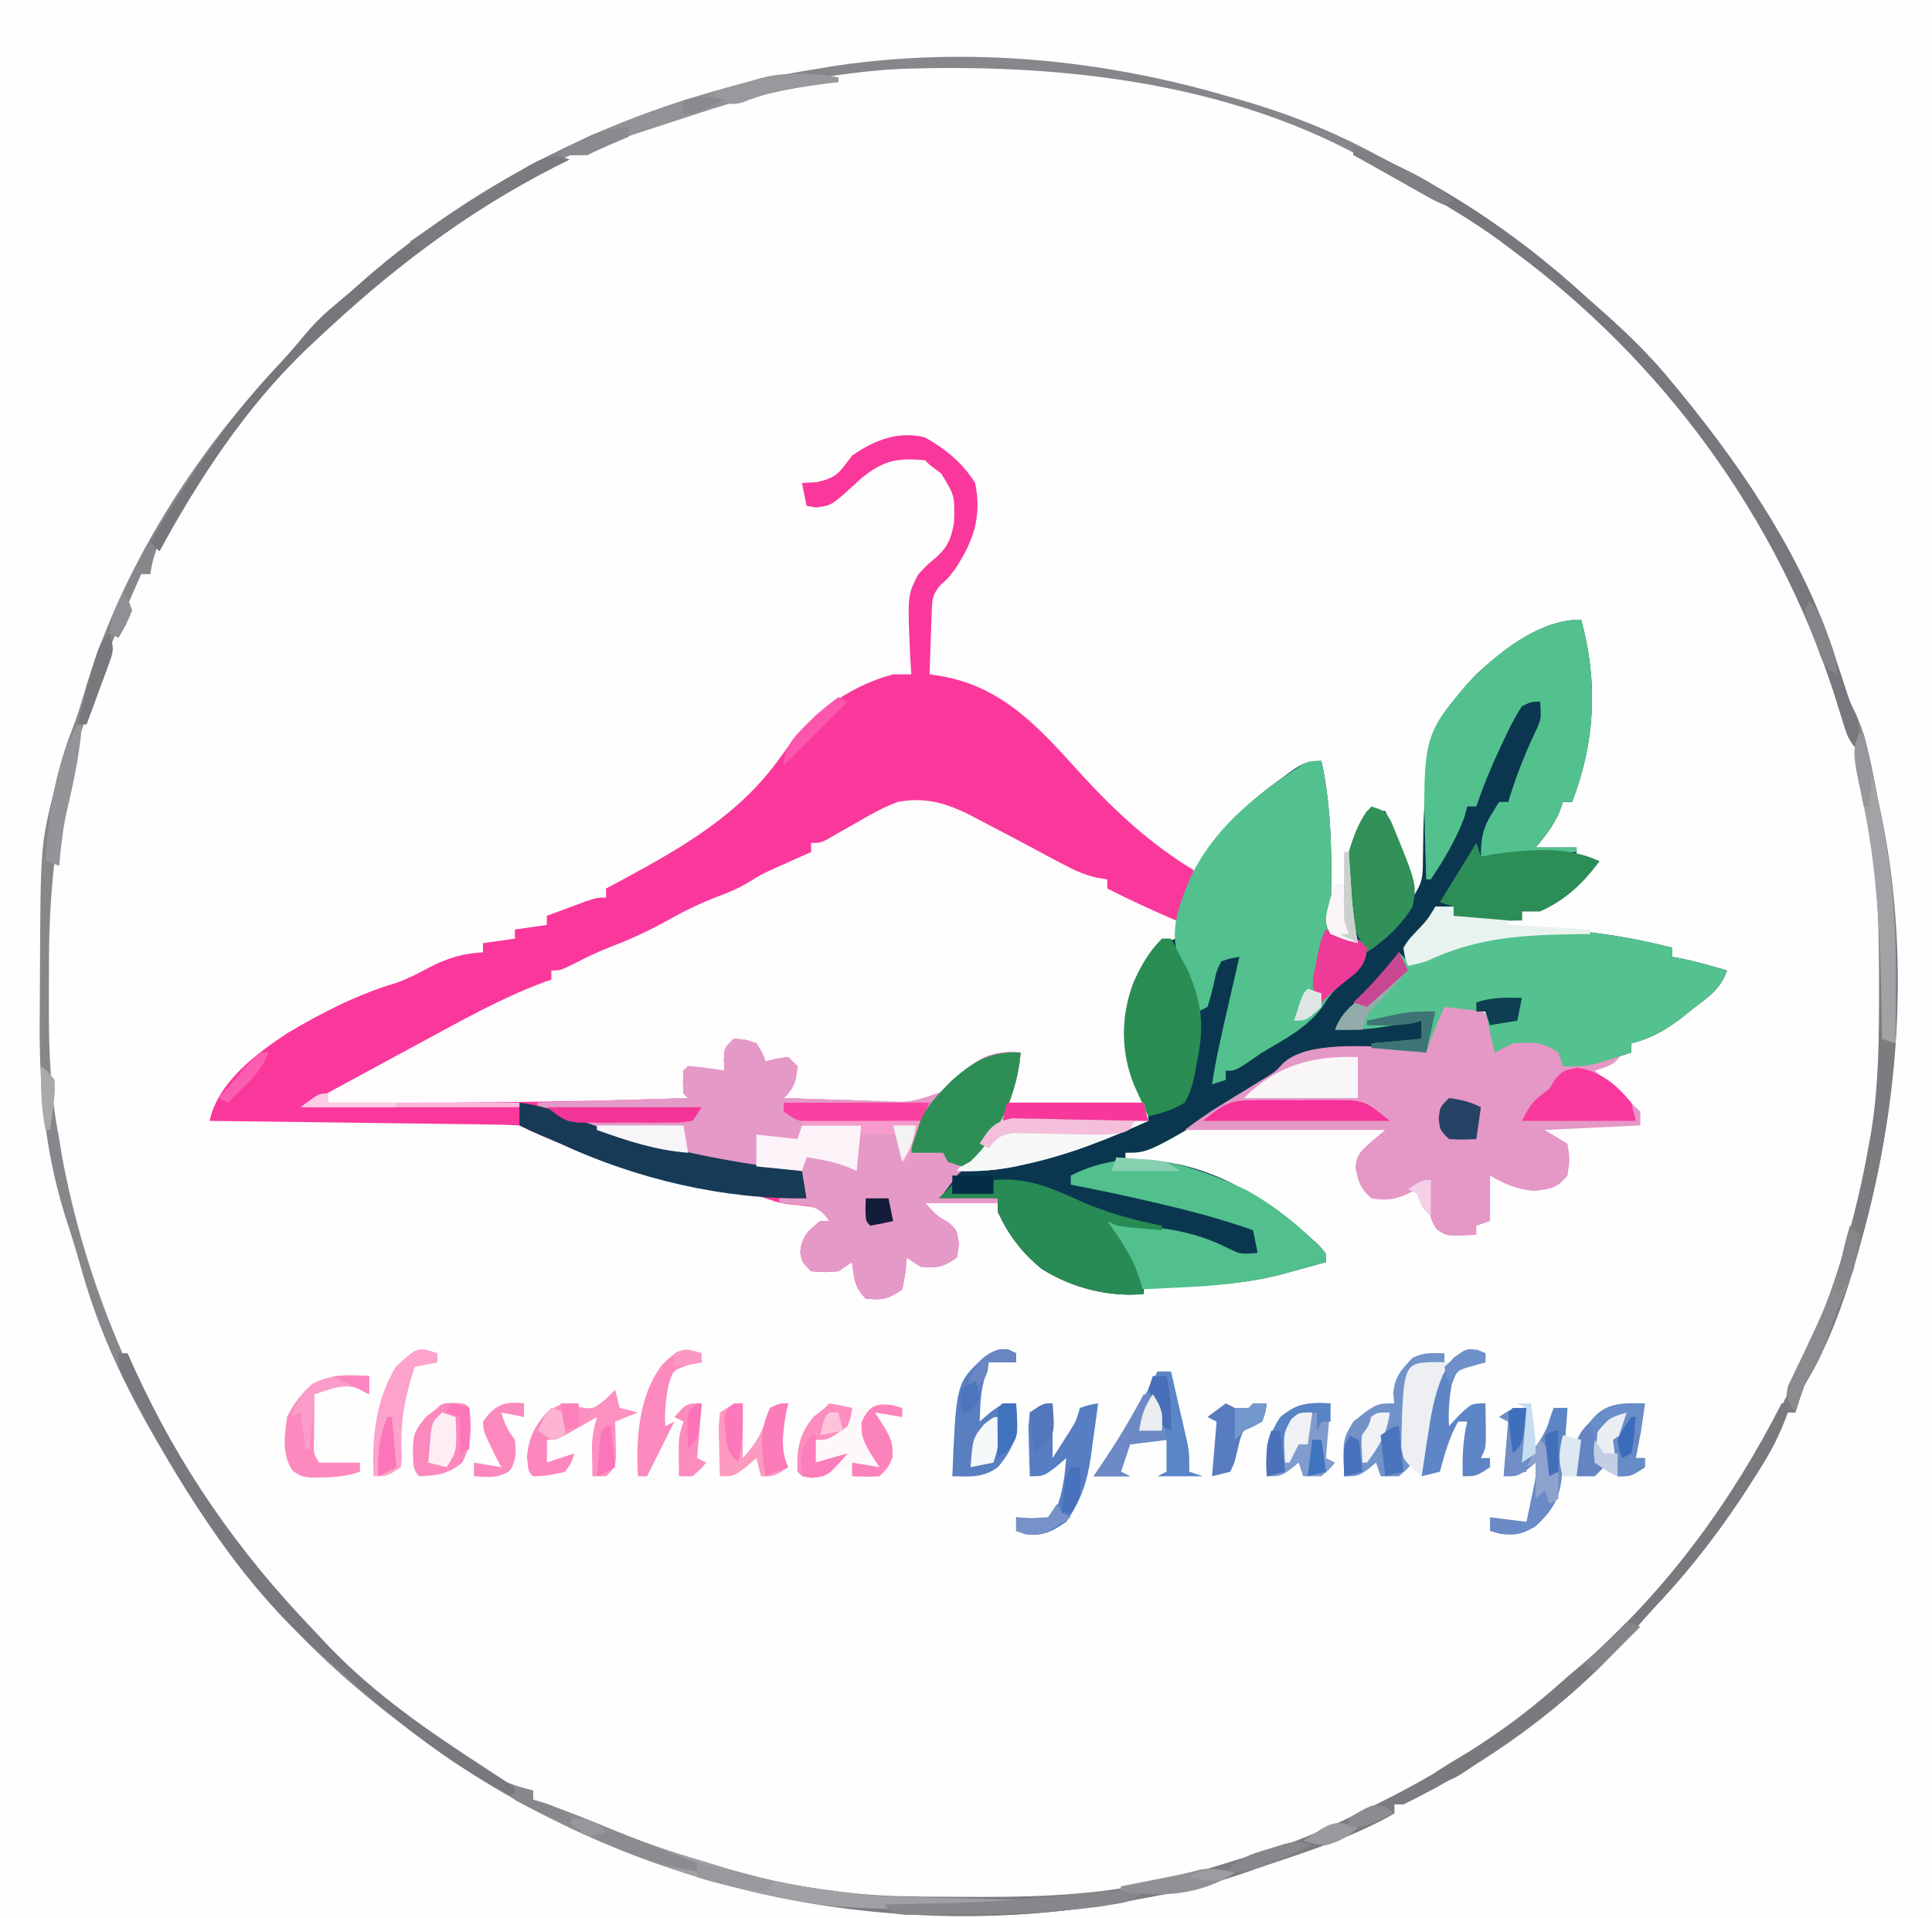 <?xml version="1.0" encoding="UTF-8"?>
<svg version="1.1" xmlns="http://www.w3.org/2000/svg" width="424" height="421">
<path d="M0 0 C139.92 0 279.84 0 424 0 C424 138.93 424 277.86 424 421 C284.08 421 144.16 421 0 421 C0 282.07 0 143.14 0 0 Z " fill="#FEFEFE" transform="translate(0,0)"/>
<path d="M0 0 C139.92 0 279.84 0 424 0 C424 138.93 424 277.86 424 421 C284.08 421 144.16 421 0 421 C0 282.07 0 143.14 0 0 Z M157 20 C156.216 20.232 155.433 20.463 154.625 20.702 C124.76 29.655 98.058 44.904 75.141 66.047 C73.407 67.629 71.653 69.109 69.812 70.562 C66.869 73.113 64.426 75.818 61.91 78.781 C59.876 81.144 57.753 83.408 55.625 85.688 C45.331 97.162 37.686 110.71 30 124 C29.401 125.025 28.801 126.05 28.184 127.105 C22.612 137.383 19.528 148.904 16 160 C15.558 161.363 15.115 162.727 14.672 164.09 C9.083 181.628 8.784 199.214 8.705 217.48 C8.693 219.32 8.673 221.159 8.643 222.999 C8.428 236.506 9.851 248.87 13 262 C13.369 263.583 13.738 265.166 14.106 266.749 C15.595 273.115 17.374 278.997 20 285 C20.655 287.018 21.3 289.039 21.938 291.062 C30.168 314.315 45.34 335.567 61.852 353.629 C63.762 355.738 65.603 357.888 67.438 360.062 C94.639 391.035 137.914 411.175 178 418 C178.675 418.116 179.351 418.231 180.046 418.351 C214.777 423.944 252.46 419.896 285.036 406.778 C287.727 405.712 290.455 404.763 293.188 403.812 C297.656 402.2 301.8 400.219 306 398 C306 397.34 306 396.68 306 396 C306.833 395.764 307.665 395.528 308.523 395.285 C312.595 393.78 315.98 391.765 319.625 389.438 C320.329 388.991 321.032 388.545 321.757 388.085 C328.082 384.028 334.133 379.699 340 375 C340.815 374.347 340.815 374.347 341.646 373.682 C358.759 359.847 372.663 343.569 384.5 325.062 C385.276 323.854 385.276 323.854 386.067 322.622 C388.644 318.509 390.724 314.733 392 310 C392.66 310 393.32 310 394 310 C394.242 309.371 394.485 308.742 394.734 308.094 C396.352 303.963 397.982 299.921 400.062 296 C401.949 292.346 403.114 288.649 404.191 284.688 C404.855 282.482 405.604 280.391 406.434 278.246 C418.113 247.448 419.222 211.054 413 179 C412.845 178.184 412.69 177.368 412.53 176.527 C410.966 168.483 409.252 160.736 405.926 153.211 C404.949 150.877 404.283 148.566 403.625 146.125 C402.199 141.215 400.087 136.863 397.73 132.336 C396.486 129.936 395.283 127.537 394.113 125.102 C390.007 116.592 385.545 108.683 380 101 C379.535 100.355 379.07 99.709 378.591 99.044 C377.051 96.917 375.497 94.8 373.938 92.688 C373.455 92.029 372.973 91.371 372.476 90.693 C369.464 86.676 366.246 83.097 362.622 79.621 C360.935 77.936 359.439 76.163 357.938 74.312 C328.073 39.761 280.148 20.3 236 14 C235.281 13.895 234.561 13.791 233.82 13.683 C208.688 10.443 181.223 12.663 157 20 Z " fill="#FEFEFE" transform="translate(0,0)"/>
<path d="M0 0 C3.736 13.577 3.09 26.934 -2 40 C-2.66 40 -3.32 40 -4 40 C-4.247 40.722 -4.495 41.444 -4.75 42.188 C-6.11 45.247 -7.829 47.467 -10 50 C-7.03 50 -4.06 50 -1 50 C-1 50.66 -1 51.32 -1 52 C0.65 52.33 2.3 52.66 4 53 C0.397 57.841 -3.428 61.497 -9 64 C-10.32 64 -11.64 64 -13 64 C-13 64.66 -13 65.32 -13 66 C-15.125 66.027 -17.25 66.046 -19.375 66.062 C-20.558 66.074 -21.742 66.086 -22.961 66.098 C-26 66 -26 66 -28 65 C-28 64.34 -28 63.68 -28 63 C-29.32 63 -30.64 63 -32 63 C-32.371 64.114 -32.371 64.114 -32.75 65.25 C-34.095 68.209 -35.728 69.728 -38 72 C-38 72.99 -38 73.98 -38 75 C-35.657 74.525 -33.788 73.893 -31.645 72.809 C-16.121 65.293 3.746 67.93 20 72 C20 72.66 20 73.32 20 74 C20.681 74.124 21.361 74.248 22.062 74.375 C25.428 75.091 28.7 76.029 32 77 C30.613 81.16 27.662 82.964 24.312 85.562 C23.393 86.304 23.393 86.304 22.455 87.061 C18.779 89.941 15.597 91.807 11 93 C11 93.66 11 94.32 11 95 C9.44 95.509 7.877 96.007 6.312 96.5 C5.442 96.778 4.572 97.057 3.676 97.344 C1.006 97.999 -1.264 98.118 -4 98 C-4.33 97.01 -4.66 96.02 -5 95 C-8.701 92.532 -10.622 92.693 -15 93 C-16.98 93.99 -16.98 93.99 -19 95 C-19.99 90.545 -19.99 90.545 -21 86 C-23.97 85.67 -26.94 85.34 -30 85 C-30.474 86.093 -30.949 87.186 -31.438 88.312 C-31.704 88.927 -31.971 89.542 -32.246 90.176 C-32.9 91.757 -33.459 93.377 -34 95 C-34.993 94.977 -35.985 94.954 -37.008 94.93 C-53.882 94.006 -53.882 94.006 -68.446 100.656 C-71.103 102.954 -74.105 104.661 -77.125 106.438 C-78.098 107.015 -78.098 107.015 -79.091 107.603 C-95.112 117 -95.112 117 -100 117 C-100 117.66 -100 118.32 -100 119 C-98.824 118.897 -97.649 118.794 -96.438 118.688 C-81.551 118.711 -68.436 127.458 -57.836 137.047 C-56 139 -56 139 -56 141 C-58.353 141.651 -60.707 142.296 -63.062 142.938 C-63.719 143.12 -64.376 143.302 -65.053 143.49 C-72.548 145.521 -79.698 146.144 -87.438 146.062 C-88.264 146.058 -89.091 146.053 -89.943 146.049 C-91.962 146.037 -93.981 146.019 -96 146 C-96 146.66 -96 147.32 -96 148 C-103.777 148.723 -111.895 146.616 -118.477 142.422 C-122.792 138.833 -125.652 135.087 -128 130 C-128 129.01 -128 128.02 -128 127 C-132.29 127 -136.58 127 -141 127 C-138.403 121.508 -138.403 121.508 -134.865 120.227 C-132.166 119.713 -129.477 119.335 -126.75 119 C-118.012 117.694 -110.267 115.642 -102.117 112.27 C-99.717 111.292 -97.526 110.522 -95 110 C-95.277 109.325 -95.554 108.649 -95.84 107.953 C-96.383 106.615 -96.383 106.615 -96.938 105.25 C-97.297 104.368 -97.657 103.487 -98.027 102.578 C-101.287 93.939 -100.937 85.588 -97.145 77.172 C-95.703 74.436 -94.228 72.156 -92 70 C-91.01 70 -90.02 70 -89 70 C-88.918 69.216 -88.835 68.433 -88.75 67.625 C-85.822 53.472 -77.604 43.261 -66 35 C-65.078 34.317 -65.078 34.317 -64.137 33.621 C-61.515 31.754 -60.295 31 -57 31 C-54.324 43.235 -54.802 55.548 -55 68 C-53.02 68.99 -51.04 69.98 -49 71 C-49.322 70.151 -49.645 69.301 -49.977 68.426 C-52.498 59.986 -51.958 51.274 -47.875 43.477 C-47.586 42.989 -47.297 42.502 -47 42 C-45.68 42 -44.36 42 -43 42 C-37.444 54.485 -37.444 54.485 -37 61 C-34.775 57.663 -34.751 56.555 -34.727 52.66 C-34.7 51.074 -34.7 51.074 -34.673 49.455 C-34.657 48.336 -34.641 47.216 -34.625 46.062 C-34.235 32.507 -32.853 22.106 -23 12 C-16.751 6.251 -8.753 0 0 0 Z " fill="#0A374F" transform="translate(347,136)"/>
<path d="M0 0 C1.568 0.773 3.125 1.569 4.672 2.383 C6.05 3.087 6.05 3.087 7.455 3.806 C10.455 5.353 13.44 6.926 16.422 8.508 C18.436 9.575 20.452 10.64 22.469 11.703 C23.349 12.17 24.229 12.637 25.136 13.118 C27.606 14.35 30.095 15.396 32.672 16.383 C32.672 17.043 32.672 17.703 32.672 18.383 C33.878 18.754 33.878 18.754 35.109 19.133 C39.415 20.644 43.526 22.485 47.672 24.383 C47.672 26.033 47.672 27.683 47.672 29.383 C47.067 29.611 46.463 29.839 45.84 30.074 C43.048 31.759 42.35 33.386 40.984 36.32 C40.568 37.196 40.152 38.071 39.723 38.973 C35.824 47.915 37.471 56.068 40.797 64.949 C41.672 67.383 41.672 67.383 41.672 69.383 C32.965 73.306 24.396 76.758 15.047 78.82 C13.948 79.065 13.948 79.065 12.827 79.315 C8.36 80.234 4.23 80.532 -0.328 80.383 C1.047 78.383 1.047 78.383 2.672 76.383 C3.332 76.383 3.992 76.383 4.672 76.383 C8.285 69.237 11.286 62.029 13.672 54.383 C7.758 55.568 3.902 56.831 -0.078 61.477 C-5.545 66.524 -11.19 66.269 -18.205 66.086 C-19.767 66.019 -21.329 65.951 -22.891 65.883 C-24.488 65.843 -26.085 65.806 -27.682 65.773 C-31.566 65.686 -35.446 65.548 -39.328 65.383 C-38.827 64.78 -38.325 64.176 -37.809 63.555 C-36.019 61.437 -36.019 61.437 -36.641 58.633 C-36.867 57.89 -37.094 57.148 -37.328 56.383 C-39.308 56.713 -41.288 57.043 -43.328 57.383 C-44.318 54.908 -44.318 54.908 -45.328 52.383 C-46.978 52.713 -48.628 53.043 -50.328 53.383 C-50.658 55.033 -50.988 56.683 -51.328 58.383 C-53.968 58.383 -56.608 58.383 -59.328 58.383 C-59.495 60.799 -59.495 60.799 -59.328 63.383 C-58.668 64.043 -58.008 64.703 -57.328 65.383 C-86.333 66.328 -115.309 66.504 -144.328 66.383 C-141.197 63.892 -137.94 62.003 -134.41 60.125 C-133.84 59.82 -133.269 59.516 -132.682 59.202 C-130.837 58.217 -128.989 57.237 -127.141 56.258 C-125.87 55.583 -124.6 54.907 -123.33 54.232 C-121.433 53.223 -119.536 52.215 -117.638 51.209 C-114.049 49.305 -110.474 47.38 -106.91 45.43 C-106.141 45.012 -105.373 44.595 -104.581 44.165 C-103.21 43.419 -101.843 42.668 -100.48 41.91 C-96.77 39.909 -93.522 38.832 -89.328 38.383 C-89.328 37.723 -89.328 37.063 -89.328 36.383 C-73.826 28.459 -73.826 28.459 -65.695 25.379 C-61.927 23.793 -58.42 21.756 -54.855 19.762 C-51.761 18.073 -48.592 16.712 -45.328 15.383 C-43.029 14.345 -40.734 13.301 -38.441 12.25 C-36.417 11.419 -34.462 10.855 -32.328 10.383 C-32.328 9.723 -32.328 9.063 -32.328 8.383 C-29.366 6.685 -26.381 5.031 -23.391 3.383 C-22.56 2.906 -21.729 2.429 -20.873 1.938 C-13.577 -2.037 -7.816 -3.309 0 0 Z " fill="#FEFCFD" transform="translate(210.328,176.617)"/>
<path d="M0 0 C4.469 2.487 8.301 5.62 11 10 C12.522 17.387 10.651 22.752 6.605 28.906 C5 31 5 31 3.432 32.366 C1.634 34.417 1.584 35.533 1.488 38.23 C1.453 39.033 1.417 39.835 1.381 40.662 C1.347 41.912 1.347 41.912 1.312 43.188 C1.278 44.032 1.244 44.877 1.209 45.748 C1.127 47.832 1.062 49.916 1 52 C1.892 52.134 2.784 52.268 3.703 52.406 C17.483 54.888 25.451 64.197 34.462 74.115 C41.813 82.159 49.65 89.321 59 95 C58.718 96.46 58.424 97.918 58.125 99.375 C57.881 100.593 57.881 100.593 57.633 101.836 C57 104 57 104 55 106 C49.936 103.783 44.921 101.524 40 99 C40 98.34 40 97.68 40 97 C39.282 96.888 38.565 96.777 37.825 96.661 C34.806 95.955 32.526 94.882 29.797 93.418 C28.816 92.898 27.835 92.378 26.824 91.842 C25.81 91.296 24.795 90.75 23.75 90.188 C19.846 88.1 15.933 86.033 12 84 C11.2 83.578 10.4 83.156 9.576 82.721 C4.364 80.153 -0.2 78.912 -6 80 C-9.172 81.201 -12.022 82.777 -14.938 84.5 C-16.424 85.347 -17.912 86.191 -19.402 87.031 C-20.047 87.408 -20.691 87.785 -21.355 88.174 C-23 89 -23 89 -25 89 C-25 89.66 -25 90.32 -25 91 C-25.736 91.326 -26.472 91.652 -27.23 91.988 C-28.206 92.425 -29.182 92.862 -30.188 93.312 C-31.15 93.742 -32.113 94.171 -33.105 94.613 C-35.994 95.94 -35.994 95.94 -38.574 97.555 C-40.897 98.939 -43.092 99.885 -45.625 100.812 C-49.433 102.287 -52.941 103.998 -56.5 106 C-60.779 108.402 -65.054 110.315 -69.637 112.055 C-72.002 113.001 -74.236 114.083 -76.5 115.25 C-80 117 -80 117 -82 117 C-82 117.66 -82 118.32 -82 119 C-82.501 119.173 -83.003 119.345 -83.52 119.523 C-93.121 123.089 -102.007 128.147 -111 133 C-112.06 133.572 -113.12 134.143 -114.211 134.732 C-121.147 138.476 -128.076 142.233 -135 146 C-107.313 146.121 -79.672 145.953 -52 145 C-52.33 144.67 -52.66 144.34 -53 144 C-53.125 141.5 -53.125 141.5 -53 139 C-52.67 138.67 -52.34 138.34 -52 138 C-49.309 138.176 -46.671 138.618 -44 139 C-44.041 138.216 -44.083 137.433 -44.125 136.625 C-44 134 -44 134 -42 132 C-39.5 132.125 -39.5 132.125 -37 133 C-35.688 135.062 -35.688 135.062 -35 137 C-34.216 136.794 -33.432 136.588 -32.625 136.375 C-31.759 136.251 -30.892 136.127 -30 136 C-29.34 136.66 -28.68 137.32 -28 138 C-28.33 141.297 -28.623 142.623 -31 145 C-26.465 145.199 -21.933 145.344 -17.395 145.439 C-15.856 145.479 -14.317 145.534 -12.778 145.604 C-3.584 146.193 -3.584 146.193 4.899 143.254 C7.257 141.171 7.257 141.171 9.143 138.928 C11.993 135.969 14.758 135.055 18.812 134.875 C19.534 134.916 20.256 134.958 21 135 C20.073 145.89 14.736 154.462 7 162 C6.01 163.32 5.02 164.64 4 166 C7.96 166.33 11.92 166.66 16 167 C16 167.33 16 167.66 16 168 C10.72 168 5.44 168 0 168 C2.694 170.937 2.694 170.937 5.188 172.312 C7 174 7 174 7.438 177.062 C7.293 178.032 7.149 179.001 7 180 C3.754 182.164 2.757 182.376 -1 182 C-1.99 181.34 -2.98 180.68 -4 180 C-4.155 181.671 -4.155 181.671 -4.312 183.375 C-4.539 184.571 -4.766 185.768 -5 187 C-8.224 189.149 -9.267 189.383 -13 189 C-15.565 186.435 -15.54 184.523 -16 181 C-16.99 181.66 -17.98 182.32 -19 183 C-22.062 183.25 -22.062 183.25 -25 183 C-27 181 -27 181 -27.375 178.625 C-26.888 175.215 -25.656 174.109 -23 172 C-22.34 172 -21.68 172 -21 172 C-22.012 170.395 -22.012 170.395 -24 169 C-25.916 168.717 -27.837 168.436 -29.77 168.309 C-32 168 -32 168 -34.898 167.027 C-37.92 166.027 -40.662 165.53 -43.812 165.125 C-56.484 163.259 -68.334 160.383 -80 155 C-81.373 154.413 -82.748 153.828 -84.125 153.25 C-85.766 152.536 -87.399 151.8 -89 151 C-91.154 150.879 -93.312 150.823 -95.469 150.795 C-96.133 150.785 -96.796 150.775 -97.48 150.765 C-99.677 150.733 -101.873 150.708 -104.07 150.684 C-105.592 150.663 -107.114 150.642 -108.635 150.621 C-112.643 150.565 -116.651 150.516 -120.66 150.468 C-124.748 150.418 -128.837 150.362 -132.926 150.307 C-140.95 150.199 -148.975 150.098 -157 150 C-155.211 141.554 -146.719 135.216 -139.805 130.66 C-132.27 126.2 -124.56 122.252 -116.148 119.75 C-113.579 118.853 -111.28 117.646 -108.875 116.375 C-104.804 114.257 -101.565 113.298 -97 113 C-97 112.34 -97 111.68 -97 111 C-93.535 110.505 -93.535 110.505 -90 110 C-90 109.34 -90 108.68 -90 108 C-86.535 107.505 -86.535 107.505 -83 107 C-83 106.34 -83 105.68 -83 105 C-81.21 104.329 -79.418 103.664 -77.625 103 C-76.627 102.629 -75.63 102.257 -74.602 101.875 C-72 101 -72 101 -70 101 C-70 100.34 -70 99.68 -70 99 C-68.26 98.074 -68.26 98.074 -66.484 97.129 C-53.129 89.929 -40.5 82.675 -31.598 70.004 C-25.478 61.308 -17.402 54.774 -7 52 C-5.68 52 -4.36 52 -3 52 C-3.081 50.721 -3.162 49.443 -3.246 48.125 C-3.844 34.646 -3.844 34.646 -1.512 30.098 C0.375 28.062 0.375 28.062 2.273 26.473 C4.951 24.189 5.839 22.045 6.371 18.598 C6.546 12.815 6.546 12.815 3.562 7.938 C2.717 7.298 1.871 6.659 1 6 C0.67 5.67 0.34 5.34 0 5 C-6.173 4.477 -9.043 4.992 -14 9 C-14.578 9.529 -15.155 10.057 -15.75 10.602 C-20.519 14.939 -20.519 14.939 -23.938 15.375 C-24.618 15.251 -25.299 15.127 -26 15 C-26.33 13.35 -26.66 11.7 -27 10 C-25.391 9.907 -25.391 9.907 -23.75 9.812 C-19.174 8.821 -18.765 7.603 -16 4 C-11.2 0.635 -5.843 -1.514 0 0 Z " fill="#FA389C" transform="translate(203,96)"/>
<path d="M0 0 C1.114 0.313 1.114 0.313 2.25 0.632 C13.15 3.715 23.132 7.597 33.096 12.981 C34.972 13.985 36.864 14.948 38.766 15.902 C54.031 23.646 67.284 33.61 80 45 C81.023 45.9 82.046 46.8 83.07 47.699 C88.47 52.503 93.449 57.388 98 63 C98.82 63.994 99.64 64.988 100.484 66.012 C114.392 83.111 127.45 102.801 134 124 C134.518 125.584 135.039 127.168 135.562 128.75 C135.77 129.405 135.978 130.06 136.191 130.734 C137.004 133.14 137.004 133.14 138.395 135.871 C140.931 141.722 141.878 148.092 143.125 154.312 C143.389 155.58 143.654 156.848 143.926 158.154 C150.327 189.529 147.807 222.343 139 253 C138.658 254.222 138.317 255.444 137.965 256.703 C135.266 265.925 131.96 274.756 127 283 C126.289 284.985 125.61 286.982 125 289 C124.34 289 123.68 289 123 289 C122.764 289.833 122.528 290.665 122.285 291.523 C120.78 295.595 118.765 298.98 116.438 302.625 C115.993 303.326 115.548 304.028 115.09 304.751 C108.934 314.348 102.111 323.128 94.332 331.48 C92.343 333.63 90.445 335.821 88.562 338.062 C75.126 353.352 57.254 366.097 39 375 C38.34 375 37.68 375 37 375 C37 375.66 37 376.32 37 377 C28.371 381.928 19.035 384.966 9.651 388.105 C7.818 388.724 5.991 389.36 4.169 390.01 C-3.296 392.626 -10.717 394.311 -18.5 395.688 C-19.633 395.9 -20.766 396.112 -21.934 396.33 C-73.531 405.698 -127.565 394.356 -170.851 364.713 C-172.581 363.493 -174.294 362.254 -176 361 C-176.87 360.361 -176.87 360.361 -177.758 359.709 C-189.827 350.737 -201.526 340.726 -211 329 C-211.91 327.914 -212.82 326.828 -213.73 325.742 C-221.013 316.961 -227.277 307.86 -233 298 C-233.496 297.155 -233.991 296.31 -234.502 295.439 C-241.558 283.314 -247.187 271.509 -251 258 C-252.223 253.671 -253.527 249.396 -254.938 245.125 C-259.274 230.811 -260.449 217.114 -260.281 202.225 C-260.25 199.437 -260.24 196.649 -260.234 193.861 C-260.111 164.674 -260.111 164.674 -257.125 152.5 C-256.964 151.781 -256.803 151.061 -256.637 150.32 C-255.637 146.026 -254.31 141.977 -252.709 137.871 C-251.699 135.206 -250.918 132.487 -250.125 129.75 C-242.027 103.303 -226.457 78.827 -207.578 58.789 C-205.775 56.838 -204.069 54.899 -202.391 52.848 C-200.501 50.596 -198.728 48.701 -196.5 46.812 C-195.81 46.227 -195.121 45.642 -194.41 45.039 C-193.217 44.03 -193.217 44.03 -192 43 C-191.05 42.162 -190.1 41.324 -189.121 40.461 C-161.16 15.954 -125.724 -0.404 -89 -6 C-87.161 -6.307 -87.161 -6.307 -85.285 -6.621 C-56.793 -10.748 -27.568 -8.032 0 0 Z M-71.746 -5.867 C-85.765 -5.062 -99.659 -2.316 -113 2 C-113.922 2.296 -114.844 2.592 -115.794 2.897 C-118.97 3.922 -122.142 4.958 -125.312 6 C-126.327 6.332 -127.342 6.664 -128.387 7.007 C-173.161 21.952 -210.26 56.486 -233.504 96.941 C-234.86 99.715 -235.587 101.96 -236 105 C-236.66 105 -237.32 105 -238 105 C-244.321 118.986 -249.788 132.984 -253.375 147.938 C-253.732 149.426 -253.732 149.426 -254.097 150.945 C-257.274 164.835 -258.326 178.089 -258.261 192.286 C-258.25 195.062 -258.261 197.836 -258.273 200.611 C-258.281 210.266 -257.871 219.493 -256 229 C-255.8 230.235 -255.6 231.47 -255.395 232.742 C-245.499 286.008 -214.344 332.317 -170.135 363.169 C-164.28 367.17 -158.967 370.289 -152 372 C-152 372.66 -152 373.32 -152 374 C-147.472 376.345 -143.022 378.467 -138.219 380.179 C-135.977 381.008 -133.781 381.917 -131.574 382.836 C-125.391 385.315 -119.072 387.235 -112.688 389.125 C-111.554 389.472 -110.42 389.819 -109.252 390.176 C-101.556 392.465 -93.967 394.02 -86 395 C-85.321 395.087 -84.643 395.174 -83.944 395.264 C-78.46 395.931 -73.045 396.187 -67.523 396.238 C-66.203 396.253 -66.203 396.253 -64.856 396.268 C-62.029 396.292 -59.202 396.305 -56.375 396.312 C-55.412 396.315 -54.449 396.318 -53.456 396.32 C-38.919 396.325 -25.14 395.677 -11 392 C-10.319 391.829 -9.637 391.658 -8.935 391.482 C-4.91 390.457 -0.958 389.256 3 388 C4.058 387.705 5.117 387.41 6.207 387.105 C14.939 384.624 22.912 381.042 31 377 C31.741 376.636 32.481 376.273 33.244 375.898 C61.951 361.73 87.166 340.967 106 315 C106.412 314.438 106.823 313.876 107.248 313.297 C124.875 288.946 136.757 260.555 142 231 C142.184 230.008 142.368 229.017 142.558 227.995 C144.352 217.188 144.397 206.431 144.375 195.5 C144.375 194.034 144.375 194.034 144.374 192.537 C144.344 178.293 143.657 164.827 140 151 C139.608 149.348 139.218 147.696 138.832 146.043 C127.935 100.774 100.423 60.575 63 33 C62 32.243 60.999 31.487 59.969 30.707 C50.281 23.653 39.675 18.383 29 13 C27.939 12.451 27.939 12.451 26.857 11.891 C-3.129 -3.503 -38.615 -7.042 -71.746 -5.867 Z " fill="#86878B" transform="translate(269,21)"/>
<path d="M0 0 C2.5 0.125 2.5 0.125 5 1 C6.312 3.062 6.312 3.062 7 5 C7.784 4.794 8.568 4.588 9.375 4.375 C10.674 4.189 10.674 4.189 12 4 C12.66 4.66 13.32 5.32 14 6 C13.67 9.297 13.377 10.623 11 13 C15.535 13.199 20.067 13.344 24.605 13.439 C26.144 13.479 27.683 13.534 29.222 13.604 C38.416 14.193 38.416 14.193 46.899 11.254 C49.257 9.171 49.257 9.171 51.143 6.928 C53.993 3.969 56.758 3.055 60.812 2.875 C61.895 2.937 61.895 2.937 63 3 C62.073 13.89 56.736 22.462 49 30 C48.01 31.32 47.02 32.64 46 34 C49.96 34.33 53.92 34.66 58 35 C58 35.33 58 35.66 58 36 C52.72 36 47.44 36 42 36 C44.694 38.937 44.694 38.937 47.188 40.312 C49 42 49 42 49.438 45.062 C49.293 46.032 49.149 47.001 49 48 C45.754 50.164 44.757 50.376 41 50 C39.515 49.01 39.515 49.01 38 48 C37.897 49.114 37.794 50.227 37.688 51.375 C37.461 52.571 37.234 53.767 37 55 C33.776 57.149 32.733 57.383 29 57 C26.435 54.435 26.46 52.523 26 49 C25.01 49.66 24.02 50.32 23 51 C19.938 51.25 19.938 51.25 17 51 C15 49 15 49 14.625 46.625 C15.112 43.215 16.344 42.109 19 40 C19.66 40 20.32 40 21 40 C19.585 37.966 18.45 37.096 16.02 36.578 C14.018 36.337 12.009 36.165 10 36 C10 35.67 10 35.34 10 35 C12.475 34.505 12.475 34.505 15 34 C15 32.35 15 30.7 15 29 C14.163 28.963 13.327 28.925 12.465 28.887 C-6.316 27.826 -26.189 23.702 -43 15 C-43 14.67 -43 14.34 -43 14 C-32.11 13.67 -21.22 13.34 -10 13 C-10.495 12.505 -10.495 12.505 -11 12 C-11.125 9.5 -11.125 9.5 -11 7 C-10.67 6.67 -10.34 6.34 -10 6 C-7.309 6.176 -4.671 6.618 -2 7 C-2.041 6.216 -2.083 5.433 -2.125 4.625 C-2 2 -2 2 0 0 Z " fill="#E599C7" transform="translate(161,228)"/>
<path d="M0 0 C3.84 0.142 6.252 0.449 9.375 2.75 C11.16 5.221 11.666 6.994 12 10 C12.99 9.34 13.98 8.68 15 8 C18.707 7.663 21.127 7.53 24.438 9.312 C26 11 26 11 26 14 C30.29 13.01 34.58 12.02 39 11 C37.608 13.784 35.844 13.979 33 15 C33.554 15.482 34.109 15.964 34.68 16.461 C35.766 17.408 35.766 17.408 36.875 18.375 C37.954 19.315 37.954 19.315 39.055 20.273 C40.408 21.474 41.721 22.721 43 24 C43 24.99 43 25.98 43 27 C32.605 27.495 32.605 27.495 22 28 C23.65 28.99 25.3 29.98 27 31 C27.562 34.5 27.562 34.5 27 38 C24.724 40.822 23.225 40.975 19.625 41.375 C15.765 40.976 13.326 39.947 10 38 C10 41.3 10 44.6 10 48 C8.515 48.495 8.515 48.495 7 49 C7 49.66 7 50.32 7 51 C0.517 51.367 0.517 51.367 -1.719 49.781 C-3.375 47.479 -3.309 46.118 -3.188 43.312 C-3.147 42.1 -3.147 42.1 -3.105 40.863 C-3.071 40.248 -3.036 39.634 -3 39 C-4.031 39.66 -5.062 40.32 -6.125 41 C-9.557 42.945 -12.005 43.726 -16 43 C-18.51 40.825 -18.939 39.317 -19.562 36.062 C-19 33 -19 33 -13 28 C-27.52 28 -42.04 28 -57 28 C-54.398 26.048 -51.965 24.301 -49.215 22.625 C-48.519 22.197 -47.824 21.769 -47.107 21.328 C-45.658 20.441 -44.207 19.556 -42.756 18.672 C-42.062 18.244 -41.368 17.816 -40.652 17.375 C-40.023 16.991 -39.394 16.607 -38.746 16.211 C-36.941 15.043 -36.941 15.043 -35.453 13.397 C-30.135 8.283 -16.611 9.789 -9.645 9.832 C-7 10 -7 10 -4 11 C-3.818 10.06 -3.818 10.06 -3.633 9.102 C-3.381 7.876 -3.381 7.876 -3.125 6.625 C-2.963 5.813 -2.8 5.001 -2.633 4.164 C-2 2 -2 2 0 0 Z " fill="#E597C6" transform="translate(317,220)"/>
<path d="M0 0 C2.676 12.235 2.198 24.548 2 37 C2.949 37.289 3.897 37.578 4.875 37.875 C8 39 8 39 10 41 C9.782 43.526 9.31 44.69 7.512 46.492 C6.91 46.949 6.308 47.405 5.688 47.875 C3.193 49.878 1.924 51.128 0.25 53.938 C-3.213 58.651 -8.037 61.034 -13 64 C-14.194 64.803 -15.383 65.613 -16.562 66.438 C-19 68 -19 68 -21 68 C-21 68.66 -21 69.32 -21 70 C-22.485 70.495 -22.485 70.495 -24 71 C-23.13 65.137 -21.767 59.396 -20.438 53.625 C-20.204 52.603 -19.97 51.581 -19.729 50.527 C-19.154 48.018 -18.578 45.509 -18 43 C-19.979 43.327 -19.979 43.327 -22 44 C-23.07 46.284 -23.07 46.284 -23.625 49 C-24.031 50.68 -24.479 52.352 -25 54 C-25.99 54.495 -25.99 54.495 -27 55 C-27.813 52.896 -28.626 50.792 -29.438 48.688 C-29.89 47.516 -30.342 46.344 -30.809 45.137 C-33.563 37.886 -31.769 32.993 -28.928 26 C-24.038 15.459 -15.479 8.305 -6 2 C-3 0 -3 0 0 0 Z " fill="#52C18E" transform="translate(290,167)"/>
<path d="M0 0 C0 0.66 0 1.32 0 2 C0.681 2.124 1.361 2.248 2.062 2.375 C5.428 3.091 8.7 4.029 12 5 C10.613 9.16 7.662 10.964 4.312 13.562 C3.393 14.304 3.393 14.304 2.455 15.061 C-1.221 17.941 -4.403 19.807 -9 21 C-9 21.66 -9 22.32 -9 23 C-10.56 23.509 -12.123 24.007 -13.688 24.5 C-14.558 24.778 -15.428 25.057 -16.324 25.344 C-18.994 25.999 -21.264 26.118 -24 26 C-24.495 24.515 -24.495 24.515 -25 23 C-28.701 20.532 -30.622 20.693 -35 21 C-36.98 21.99 -36.98 21.99 -39 23 C-39.66 20.03 -40.32 17.06 -41 14 C-43.97 13.67 -46.94 13.34 -50 13 C-50.474 14.093 -50.949 15.186 -51.438 16.312 C-51.704 16.927 -51.971 17.542 -52.246 18.176 C-52.9 19.757 -53.459 21.377 -54 23 C-57.96 22.67 -61.92 22.34 -66 22 C-66 21.67 -66 21.34 -66 21 C-62.37 20.67 -58.74 20.34 -55 20 C-55 18.68 -55 17.36 -55 16 C-55.869 16.144 -56.738 16.289 -57.633 16.438 C-58.785 16.623 -59.938 16.809 -61.125 17 C-62.262 17.186 -63.399 17.371 -64.57 17.562 C-67.761 17.97 -70.788 18.078 -74 18 C-72.685 14.45 -70.587 12.801 -67.664 10.504 C-64.616 7.749 -62.346 4.353 -60 1 C-59.34 1.66 -58.68 2.32 -58 3 C-55.581 2.711 -53.819 1.909 -51.645 0.809 C-36.121 -6.707 -16.254 -4.07 0 0 Z " fill="#53C28E" transform="translate(367,208)"/>
<path d="M0 0 C3.736 13.577 3.09 26.934 -2 40 C-2.66 40 -3.32 40 -4 40 C-4.247 40.722 -4.495 41.444 -4.75 42.188 C-6.11 45.247 -7.829 47.467 -10 50 C-7.03 50 -4.06 50 -1 50 C-1 50.33 -1 50.66 -1 51 C-11.395 51.495 -11.395 51.495 -22 52 C-22 46.162 -20.979 44.748 -18 40 C-17.34 40 -16.68 40 -16 40 C-15.83 39.455 -15.66 38.909 -15.484 38.348 C-13.893 33.395 -12.045 28.723 -9.77 24.043 C-8.765 21.74 -8.765 21.74 -9 18 C-10.903 17.998 -10.903 17.998 -13 19 C-14.387 21.198 -15.486 23.22 -16.562 25.562 C-16.866 26.195 -17.169 26.827 -17.481 27.479 C-19.575 31.909 -21.424 36.363 -23 41 C-23.66 41 -24.32 41 -25 41 C-25.206 41.784 -25.413 42.568 -25.625 43.375 C-27.482 48.27 -30.064 52.668 -33 57 C-33.33 57 -33.66 57 -34 57 C-34.984 25.802 -34.984 25.802 -24.977 14.027 C-18.527 7.412 -9.587 0 0 0 Z " fill="#52C18E" transform="translate(347,136)"/>
<path d="M0 0 C0.33 0 0.66 0 1 0 C1.843 3.946 2.679 7.892 3.509 11.841 C3.791 13.179 4.075 14.518 4.361 15.855 C11.241 48.052 9.066 81.44 0 113 C-0.342 114.222 -0.683 115.444 -1.035 116.703 C-3.734 125.925 -7.04 134.756 -12 143 C-12.711 144.985 -13.39 146.982 -14 149 C-14.66 149 -15.32 149 -16 149 C-16.236 149.833 -16.472 150.665 -16.715 151.523 C-18.22 155.595 -20.235 158.98 -22.562 162.625 C-23.007 163.326 -23.452 164.028 -23.91 164.751 C-30.066 174.348 -36.889 183.128 -44.668 191.48 C-46.657 193.63 -48.555 195.821 -50.438 198.062 C-63.874 213.352 -81.746 226.097 -100 235 C-100.66 235 -101.32 235 -102 235 C-102 235.66 -102 236.32 -102 237 C-110.629 241.928 -119.965 244.966 -129.349 248.105 C-131.182 248.724 -133.009 249.36 -134.831 250.01 C-142.296 252.626 -149.717 254.311 -157.5 255.688 C-158.633 255.9 -159.766 256.112 -160.934 256.33 C-207.369 264.761 -253.636 256.061 -295 234 C-295 233.01 -295 232.02 -295 231 C-293.68 231.33 -292.36 231.66 -291 232 C-291 232.66 -291 233.32 -291 234 C-289.824 234.371 -289.824 234.371 -288.625 234.75 C-283.306 236.584 -278.097 238.696 -272.911 240.879 C-265.964 243.752 -258.893 245.992 -251.688 248.125 C-250.554 248.472 -249.42 248.819 -248.252 249.176 C-240.556 251.465 -232.967 253.02 -225 254 C-224.321 254.087 -223.643 254.174 -222.944 254.264 C-217.46 254.931 -212.045 255.187 -206.523 255.238 C-205.643 255.248 -204.763 255.258 -203.856 255.268 C-201.029 255.292 -198.202 255.305 -195.375 255.312 C-194.412 255.315 -193.449 255.318 -192.456 255.32 C-177.919 255.325 -164.14 254.677 -150 251 C-148.978 250.744 -148.978 250.744 -147.935 250.482 C-143.91 249.457 -139.958 248.256 -136 247 C-134.413 246.557 -134.413 246.557 -132.793 246.105 C-124.061 243.624 -116.088 240.042 -108 236 C-107.259 235.636 -106.519 235.273 -105.756 234.898 C-77.407 220.907 -52.636 200.607 -34 175 C-33.587 174.437 -33.174 173.873 -32.748 173.292 C-15.123 148.943 -3.242 120.552 2 91 C2.184 90.008 2.368 89.017 2.558 87.995 C4.352 77.187 4.393 66.432 4.375 55.5 C4.376 54.526 4.377 53.553 4.378 52.549 C4.371 38.985 3.804 26.131 0.459 12.922 C-0.594 8.513 -1.567 4.352 0 0 Z " fill="#7A7C80" transform="translate(408,161)"/>
<path d="M0 0 C2.5 0.125 2.5 0.125 5 1 C6.312 3.062 6.312 3.062 7 5 C7.784 4.794 8.568 4.588 9.375 4.375 C10.674 4.189 10.674 4.189 12 4 C12.66 4.66 13.32 5.32 14 6 C13.67 9.297 13.377 10.623 11 13 C26.84 13.495 26.84 13.495 43 14 C42.34 15.65 41.68 17.3 41 19 C40.454 20.436 39.912 21.873 39.375 23.312 C38.921 24.529 38.468 25.746 38 27 C37.67 27 37.34 27 37 27 C37 25.02 37 23.04 37 21 C33.7 21 30.4 21 27 21 C27 23.64 27 26.28 27 29 C26.299 28.691 25.598 28.381 24.875 28.062 C21.911 26.967 19.123 26.436 16 26 C15.505 27.485 15.505 27.485 15 29 C-4.659 28.122 -25.393 24.114 -43 15 C-43 14.67 -43 14.34 -43 14 C-32.11 13.67 -21.22 13.34 -10 13 C-10.495 12.505 -10.495 12.505 -11 12 C-11.125 9.5 -11.125 9.5 -11 7 C-10.67 6.67 -10.34 6.34 -10 6 C-7.309 6.176 -4.671 6.618 -2 7 C-2.041 6.216 -2.083 5.433 -2.125 4.625 C-2 2 -2 2 0 0 Z " fill="#E499C7" transform="translate(161,228)"/>
<path d="M0 0 C6.395 3.61 12.143 8.302 17.172 13.652 C17.172 14.312 17.172 14.972 17.172 15.652 C14.819 16.303 12.465 16.948 10.109 17.59 C9.453 17.772 8.796 17.955 8.119 18.143 C0.54 20.196 -6.948 20.852 -14.766 21.215 C-15.64 21.258 -16.515 21.301 -17.416 21.346 C-19.553 21.451 -21.691 21.552 -23.828 21.652 C-24.082 21.049 -24.336 20.446 -24.598 19.824 C-26.359 15.734 -28.03 12.15 -30.828 8.652 C-30.828 7.992 -30.828 7.332 -30.828 6.652 C-27.679 7.046 -24.535 7.472 -21.391 7.902 C-20.512 8.012 -19.634 8.121 -18.729 8.234 C-13.248 9.003 -8.75 10.311 -3.816 12.839 C-1.569 13.905 -1.569 13.905 2.172 13.652 C1.842 12.002 1.512 10.352 1.172 8.652 C-5.229 6.39 -11.655 4.623 -18.266 3.09 C-19.143 2.882 -20.02 2.673 -20.924 2.459 C-26.868 1.062 -32.834 -0.186 -38.828 -1.348 C-38.828 -2.008 -38.828 -2.668 -38.828 -3.348 C-25.51 -10.079 -12.894 -6.144 0 0 Z " fill="#51C08D" transform="translate(273.828,261.348)"/>
<path d="M0 0 C7.666 -0.737 13.096 1.88 20 5 C25.565 7.32 31.085 8.836 37 10 C37 10.33 37 10.66 37 11 C35.375 10.859 33.75 10.712 32.125 10.562 C31.22 10.481 30.315 10.4 29.383 10.316 C27 10 27 10 25 9 C25.41 9.568 25.82 10.137 26.242 10.723 C29.53 15.435 31.802 19.37 33 25 C25.223 25.723 17.105 23.616 10.523 19.422 C6.208 15.833 3.348 12.087 1 7 C1 6.01 1 5.02 1 4 C-3.29 4 -7.58 4 -12 4 C-11.01 3.01 -10.02 2.02 -9 1 C-9 1.66 -9 2.32 -9 3 C-6.03 3 -3.06 3 0 3 C0 2.01 0 1.02 0 0 Z " fill="#288A54" transform="translate(218,259)"/>
<path d="M0 0 C0.66 0 1.32 0 2 0 C2.802 1.494 3.591 2.996 4.375 4.5 C4.816 5.335 5.257 6.171 5.711 7.031 C8.902 14.381 9.325 19.598 7.625 27.312 C7.492 28.11 7.359 28.907 7.223 29.729 C6.717 32.094 6.232 33.915 5 36 C2.324 37.658 0.107 38.225 -3 39 C-3.65 37.585 -4.295 36.168 -4.938 34.75 C-5.297 33.961 -5.657 33.172 -6.027 32.359 C-9.067 24.986 -9.092 17.071 -6.25 9.625 C-4.613 5.98 -2.853 2.853 0 0 Z " fill="#2A8D54" transform="translate(255,206)"/>
<path d="M0 0 C4.162 0.569 7.641 1.549 11.5 3.188 C27.826 9.588 44.632 12.976 62 15 C62.495 17.97 62.495 17.97 63 21 C44.656 21.256 25.59 16.747 9 9 C7.627 8.412 6.252 7.828 4.875 7.25 C3.234 6.536 1.601 5.8 0 5 C0 3.35 0 1.7 0 0 Z " fill="#173B57" transform="translate(114,242)"/>
<path d="M0 0 C0.33 0.99 0.66 1.98 1 3 C1.866 2.835 2.732 2.67 3.625 2.5 C11.276 1.418 19.901 0.611 27 4 C23.397 8.841 19.572 12.497 14 15 C12.68 15 11.36 15 10 15 C10 15.66 10 16.32 10 17 C7.875 17.027 5.75 17.046 3.625 17.062 C2.442 17.074 1.258 17.086 0.039 17.098 C-3 17 -3 17 -5 16 C-5 15.34 -5 14.68 -5 14 C-5.99 13.67 -6.98 13.34 -8 13 C-5.36 8.71 -2.72 4.42 0 0 Z " fill="#2C8E56" transform="translate(324,185)"/>
<path d="M0 0 C9.9 0 19.8 0 30 0 C30.495 1.98 30.495 1.98 31 4 C22.293 7.924 13.724 11.375 4.375 13.438 C3.276 13.683 3.276 13.683 2.155 13.933 C-2.312 14.852 -6.442 15.15 -11 15 C-9.625 13 -9.625 13 -8 11 C-7.34 11 -6.68 11 -6 11 C-5.753 10.484 -5.505 9.969 -5.25 9.438 C-3.607 6.234 -1.786 3.126 0 0 Z " fill="#F6F8F8" transform="translate(221,242)"/>
<path d="M0 0 C-0.756 8.888 -4.482 17.756 -11.062 23.938 C-11.702 24.288 -12.341 24.639 -13 25 C-13.99 24.67 -14.98 24.34 -16 24 C-16.33 23.34 -16.66 22.68 -17 22 C-19.31 22 -21.62 22 -24 22 C-23.66 15.191 -19.874 10.867 -15.223 6.227 C-10.47 1.962 -6.566 -0.375 0 0 Z " fill="#2E8F56" transform="translate(224,231)"/>
<path d="M0 0 C18.723 7.901 35.476 18.905 50.474 32.609 C51.985 33.986 53.514 35.339 55.051 36.688 C60.462 41.491 65.444 46.382 70 52 C70.82 52.994 71.64 53.988 72.484 55.012 C86.396 72.116 99.436 91.8 106 113 C106.539 114.626 107.081 116.251 107.625 117.875 C107.979 118.964 107.979 118.964 108.34 120.074 C109.022 122.153 109.022 122.153 110.188 124.688 C111.191 127.544 111.14 129.996 111 133 C108.712 130.712 108.309 129.289 107.371 126.223 C107.063 125.244 106.755 124.265 106.438 123.256 C106.108 122.202 105.778 121.148 105.438 120.062 C92.842 81.253 67.803 47.231 35 23 C34.01 22.254 33.02 21.507 32 20.738 C21.95 13.449 10.956 7.793 0 2 C0 1.34 0 0.68 0 0 Z " fill="#77787D" transform="translate(297,32)"/>
<path d="M0 0 C3 1 3 1 4.352 3.406 C9.959 17.029 9.959 17.029 9 22 C6.363 26.241 3.134 29.244 -1 32 C-5.562 24.872 -5.98 18.35 -5 10 C-3.924 6.458 -2.674 2.674 0 0 Z " fill="#319159" transform="translate(301,177)"/>
<path d="M0 0 C2.005 0.305 4.004 0.641 6 1 C9.112 1 11.942 0.544 15 0 C15.33 0.99 15.66 1.98 16 3 C13.03 2.505 13.03 2.505 10 2 C11.021 3.578 11.021 3.578 12.062 5.188 C13.557 7.796 14.012 8.729 13.875 11.812 C13 14 13 14 11 16 C7.875 16.125 7.875 16.125 5 16 C5 15.01 5 14.02 5 13 C4.113 13.495 3.226 13.99 2.312 14.5 C-0.879 15.945 -2.576 16.391 -6 16 C-7 15 -7 15 -7.055 13.109 C-6.715 8.646 -6.453 6.544 -3.5 3 C-2.675 2.34 -1.85 1.68 -1 1 C-0.67 0.67 -0.34 0.34 0 0 Z " fill="#FEF8FA" transform="translate(182,308)"/>
<path d="M0 0 C1.32 0.33 2.64 0.66 4 1 C4 1.66 4 2.32 4 3 C4.784 3.248 5.567 3.495 6.375 3.75 C11.694 5.584 16.903 7.696 22.089 9.879 C29.036 12.752 36.107 14.992 43.312 17.125 C44.446 17.472 45.58 17.819 46.748 18.176 C54.451 20.467 62.032 21.99 70 23 C70.731 23.106 71.461 23.212 72.214 23.321 C80.106 24.366 88.113 24.354 96.062 24.562 C97.611 24.606 99.16 24.649 100.709 24.693 C104.473 24.799 108.236 24.901 112 25 C112 25.33 112 25.66 112 26 C106.987 26.195 101.975 26.373 96.961 26.537 C95.262 26.595 93.563 26.657 91.864 26.724 C81.335 27.134 71.405 27.003 61 25 C60.111 24.833 59.222 24.666 58.306 24.494 C37.67 20.344 18.529 12.882 0 3 C0 2.01 0 1.02 0 0 Z " fill="#A0A1A4" transform="translate(113,392)"/>
<path d="M0 0 C0.66 0 1.32 0 2 0 C2.534 1.186 3.067 2.372 3.617 3.594 C13.505 25.224 26.216 43.413 42.635 60.572 C43.854 61.848 45.061 63.136 46.266 64.426 C56.297 74.884 68.214 83.062 80.324 90.91 C82.898 92.584 85.448 94.292 88 96 C87.01 96.495 87.01 96.495 86 97 C83.636 95.81 81.435 94.572 79.188 93.188 C78.518 92.78 77.849 92.372 77.159 91.951 C67.44 85.914 58.672 78.834 50.266 71.078 C48.198 69.182 46.082 67.37 43.938 65.562 C27.183 50.844 14.916 31.36 4.5 11.875 C3.831 10.629 3.831 10.629 3.148 9.358 C2.738 8.577 2.328 7.797 1.906 6.992 C1.538 6.295 1.17 5.597 0.791 4.878 C0 3 0 3 0 0 Z " fill="#78797E" transform="translate(26,297)"/>
<path d="M0 0 C-1.042 0.522 -2.083 1.044 -3.156 1.582 C-22.996 11.702 -39.869 24.726 -56 40 C-56.682 40.639 -57.364 41.279 -58.066 41.938 C-71.147 54.563 -81.356 70.112 -90 86 C-90.66 85.34 -91.32 84.68 -92 84 C-83.601 69.837 -74.899 56.805 -63.578 44.789 C-61.775 42.838 -60.069 40.899 -58.391 38.848 C-56.501 36.596 -54.728 34.701 -52.5 32.812 C-51.81 32.227 -51.121 31.642 -50.41 31.039 C-49.615 30.366 -48.819 29.693 -48 29 C-47.05 28.162 -46.1 27.324 -45.121 26.461 C-34.651 17.285 -23.335 9.802 -11.312 2.812 C-10.305 2.214 -10.305 2.214 -9.278 1.603 C-5.705 -0.419 -3.909 -1.3 0 0 Z " fill="#76777B" transform="translate(125,35)"/>
<path d="M0 0 C0 0.66 0 1.32 0 2 C-1.65 2.33 -3.3 2.66 -5 3 C-7.257 9.671 -8.566 15.969 -9 23 C-8.34 23.33 -7.68 23.66 -7 24 C-8.25 25.5 -8.25 25.5 -10 27 C-11.32 27 -12.64 27 -14 27 C-14.33 26.01 -14.66 25.02 -15 24 C-15.598 24.495 -16.196 24.99 -16.812 25.5 C-19 27 -19 27 -22 27 C-22.318 18.898 -22.318 18.898 -20 15 C-14.919 11 -14.919 11 -11 11 C-11.082 10.278 -11.165 9.556 -11.25 8.812 C-10.923 5.128 -9.502 3.649 -7 1 C-4.537 -0.231 -2.72 -0.072 0 0 Z " fill="#7193CA" transform="translate(317,297)"/>
<path d="M0 0 C0.536 0.268 1.073 0.536 1.625 0.812 C1.625 1.472 1.625 2.132 1.625 2.812 C-0.355 2.812 -2.335 2.812 -4.375 2.812 C-6.124 9.215 -6.124 9.215 -6.375 15.812 C-5.612 15.152 -4.849 14.492 -4.062 13.812 C-1.375 11.812 -1.375 11.812 1.625 11.812 C2.043 17.87 1.748 21.003 -2.375 25.812 C-5.621 28.193 -8.45 27.866 -12.375 27.812 C-11.53 7.334 -11.53 7.334 -5.438 1.688 C-2.375 -0.188 -2.375 -0.188 0 0 Z " fill="#597FC1" transform="translate(221.375,296.188)"/>
<path d="M0 0 C0.66 0 1.32 0 2 0 C0.611 4.747 -1.431 8.804 -4 13 C-4.594 13.975 -4.594 13.975 -5.2 14.97 C-11.746 25.578 -18.896 35.285 -27.48 44.328 C-29.568 46.542 -31.547 48.794 -33.5 51.125 C-40.684 59.316 -49.026 65.922 -57.75 72.375 C-58.554 72.97 -59.358 73.565 -60.187 74.178 C-72.291 83 -72.291 83 -76 83 C-76 82.34 -76 81.68 -76 81 C-73.631 79.446 -71.255 77.994 -68.812 76.562 C-60.828 71.737 -53.942 66.201 -47 60 C-45.625 58.833 -44.25 57.666 -42.875 56.5 C-24.88 40.542 -10.894 21.392 0 0 Z " fill="#797A7E" transform="translate(391,308)"/>
<path d="M0 0 C0 3.63 0 7.26 0 11 C3.096 7.491 4.742 4.508 6 0 C6.99 0 7.98 0 9 0 C8.766 2.66 8.526 5.319 8.27 7.977 C8.105 9.823 7.97 11.672 7.887 13.523 C7.542 19.3 6.27 22.021 2 26 C-1.007 27.729 -2.37 28.084 -5.812 27.625 C-6.895 27.316 -6.895 27.316 -8 27 C-8 26.01 -8 25.02 -8 24 C-5.36 24.33 -2.72 24.66 0 25 C0.337 23.397 0.669 21.792 1 20.188 C1.278 18.848 1.278 18.848 1.562 17.48 C2.087 14.927 2.087 14.927 2 12 C1.402 12.495 0.804 12.99 0.188 13.5 C-2 15 -2 15 -5 15 C-4.67 11.04 -4.34 7.08 -4 3 C-4.66 2.67 -5.32 2.34 -6 2 C-3 0 -3 0 0 0 Z " fill="#6A8BC5" transform="translate(335,309)"/>
<path d="M0 0 C0.99 0 1.98 0 3 0 C3.672 2.916 4.338 5.832 5 8.75 C5.191 9.575 5.382 10.4 5.578 11.25 C5.849 12.449 5.849 12.449 6.125 13.672 C6.293 14.405 6.46 15.138 6.633 15.894 C7 18 7 18 7 22 C7.99 22.33 8.98 22.66 10 23 C6.7 23 3.4 23 0 23 C0.66 22.67 1.32 22.34 2 22 C2 19.69 2 17.38 2 15 C-0.64 15.33 -3.28 15.66 -6 16 C-6.66 17.98 -7.32 19.96 -8 22 C-7.34 22.33 -6.68 22.66 -6 23 C-8.64 23 -11.28 23 -14 23 C-13.455 22.199 -13.455 22.199 -12.898 21.383 C-8.243 14.483 -3.638 7.5 0 0 Z " fill="#5A86C7" transform="translate(254,301)"/>
<path d="M0 0 C0 3.96 0 7.92 0 12 C0.804 10.742 1.609 9.484 2.438 8.188 C2.89 7.48 3.342 6.772 3.809 6.043 C5.141 3.919 5.141 3.919 6 1 C8.062 0.312 8.062 0.312 10 0 C9.601 3.024 9.182 6.043 8.75 9.062 C8.586 10.334 8.586 10.334 8.418 11.631 C7.588 17.285 6.261 21.278 3 26 C-0.267 28.224 -1.929 29.116 -5.875 28.688 C-6.576 28.461 -7.277 28.234 -8 28 C-8 27.01 -8 26.02 -8 25 C-6.907 25.103 -5.814 25.206 -4.688 25.312 C-0.967 25.411 -0.967 25.411 0.875 23 C2.276 19.265 2.663 15.974 3 12 C1.855 12.99 1.855 12.99 0.688 14 C-2 16 -2 16 -5 16 C-5.081 13.709 -5.139 11.417 -5.188 9.125 C-5.222 7.849 -5.257 6.573 -5.293 5.258 C-5.196 4.183 -5.1 3.108 -5 2 C-2 0 -2 0 0 0 Z " fill="#577EC2" transform="translate(231,308)"/>
<path d="M0 0 C5.243 0.945 8.428 3.626 11.812 7.688 C12.143 9.008 12.473 10.328 12.812 11.688 C4.562 11.688 -3.688 11.688 -12.188 11.688 C-10.221 7.754 -9.495 7.093 -6.188 4.688 C-5.754 3.966 -5.321 3.244 -4.875 2.5 C-3.188 0.688 -3.188 0.688 0 0 Z " fill="#F9389C" transform="translate(346.188,234.312)"/>
<path d="M0 0 C0.33 1.32 0.66 2.64 1 4 C2.32 4.33 3.64 4.66 5 5 C3.35 5.66 1.7 6.32 0 7 C0.023 7.699 0.046 8.397 0.07 9.117 C0.097 10.482 0.097 10.482 0.125 11.875 C0.148 12.78 0.171 13.685 0.195 14.617 C0 17 0 17 -2 19 C-2.99 19 -3.98 19 -5 19 C-5.027 17.583 -5.047 16.167 -5.062 14.75 C-5.074 13.961 -5.086 13.172 -5.098 12.359 C-5.004 10.093 -4.632 8.171 -4 6 C-4.626 6.361 -5.253 6.722 -5.898 7.094 C-6.716 7.558 -7.533 8.022 -8.375 8.5 C-9.187 8.964 -9.999 9.428 -10.836 9.906 C-13 11 -13 11 -15 11 C-15 12.65 -15 14.3 -15 16 C-13.02 15.34 -11.04 14.68 -9 14 C-9.562 15.938 -9.562 15.938 -11 18 C-14.562 18.812 -14.562 18.812 -18 19 C-19 18 -19 18 -19.312 14.812 C-18.948 10.36 -17.792 8.43 -15 5 C-12 3 -12 3 -8.625 3.625 C-4.924 4.395 -4.924 4.395 -2.062 2.062 C-1.382 1.382 -0.701 0.701 0 0 Z " fill="#FC90C0" transform="translate(135,305)"/>
<path d="M0 0 C0.897 0.309 0.897 0.309 1.812 0.625 C1.812 1.285 1.812 1.945 1.812 2.625 C0.389 2.934 0.389 2.934 -1.062 3.25 C-4.402 4.322 -4.402 4.322 -5.562 7.375 C-6.174 10.556 -6.341 13.396 -6.188 16.625 C-5.424 15.8 -4.661 14.975 -3.875 14.125 C-1.188 11.625 -1.188 11.625 1.812 11.625 C1.839 13.25 1.859 14.875 1.875 16.5 C1.887 17.405 1.898 18.31 1.91 19.242 C1.812 21.625 1.812 21.625 0.812 23.625 C1.472 23.625 2.132 23.625 2.812 23.625 C2.812 24.285 2.812 24.945 2.812 25.625 C-0.188 27.625 -0.188 27.625 -3.188 27.625 C-3.269 23.464 -3.17 19.678 -2.188 15.625 C-2.848 15.625 -3.507 15.625 -4.188 15.625 C-6.151 19.13 -7.147 22.759 -8.188 26.625 C-9.508 26.955 -10.828 27.285 -12.188 27.625 C-11.01 9.036 -11.01 9.036 -5.188 1.625 C-2.188 -0.375 -2.188 -0.375 0 0 Z " fill="#5E85C5" transform="translate(324.188,296.375)"/>
<path d="M0 0 C-0.33 3.96 -0.66 7.92 -1 12 C-0.34 12.33 0.32 12.66 1 13 C-0.25 14.5 -0.25 14.5 -2 16 C-3.32 16 -4.64 16 -6 16 C-6.33 15.01 -6.66 14.02 -7 13 C-7.598 13.495 -8.196 13.99 -8.812 14.5 C-11 16 -11 16 -14 16 C-14.314 10.77 -13.909 7.414 -11 3 C-6.951 -0.283 -5.603 0 0 0 Z " fill="#809BCD" transform="translate(292,308)"/>
<path d="M0 0 C0 2.97 0 5.94 0 9 C-8.25 9 -16.5 9 -25 9 C-17.785 1.785 -9.985 -0.35 0 0 Z " fill="#F9F6F8" transform="translate(298,232)"/>
<path d="M0 0 C4.29 0 8.58 0 13 0 C12.67 3.3 12.34 6.6 12 10 C11.299 9.691 10.598 9.381 9.875 9.062 C6.911 7.967 4.123 7.436 1 7 C0.67 7.99 0.34 8.98 0 10 C-3.3 9.67 -6.6 9.34 -10 9 C-10 6.69 -10 4.38 -10 2 C-7.03 2.33 -4.06 2.66 -1 3 C-0.67 2.01 -0.34 1.02 0 0 Z " fill="#FBF3F8" transform="translate(176,247)"/>
<path d="M0 0 C2.5 0.125 2.5 0.125 3.5 1.125 C4.062 5.581 4.03 9.108 1.938 13.125 C-1.191 15.692 -3.503 15.974 -7.5 16.125 C-9.06 14.565 -8.782 13.036 -8.875 10.875 C-8.856 6.981 -8.659 6.321 -6.062 3.125 C-5.217 2.465 -4.371 1.805 -3.5 1.125 C-2.5 0.125 -2.5 0.125 0 0 Z " fill="#FC89BE" transform="translate(99.5,307.875)"/>
<path d="M0 0 C1.32 0 2.64 0 4 0 C4 0.66 4 1.32 4 2 C7.96 2.33 11.92 2.66 16 3 C16 3.33 16 3.66 16 4 C21.94 4.33 27.88 4.66 34 5 C34 5.33 34 5.66 34 6 C33.371 6.004 32.743 6.008 32.095 6.012 C19.639 6.155 9.361 6.585 -2 12 C-3.323 12.372 -4.654 12.723 -6 13 C-6.68 11.227 -6.68 11.227 -7 9 C-5.82 7.148 -5.82 7.148 -4.125 5.375 C-1.771 2.894 -1.771 2.894 0 0 Z " fill="#E8F2EF" transform="translate(315,199)"/>
<path d="M0 0 C0.33 0 0.66 0 1 0 C1.843 3.946 2.679 7.892 3.509 11.841 C3.791 13.179 4.075 14.518 4.361 15.855 C7.142 28.87 8.148 40.823 8.062 54.125 C8.057 55.477 8.053 56.828 8.049 58.18 C8.037 61.453 8.021 64.727 8 68 C7.01 67.67 6.02 67.34 5 67 C4.986 65.628 4.986 65.628 4.972 64.228 C4.749 46.855 4.239 30.115 0.443 13.083 C-1.471 4.086 -1.471 4.086 0 0 Z " fill="#A2A3A6" transform="translate(408,161)"/>
<path d="M0 0 C0 0.33 0 0.66 0 1 C-0.848 1.098 -1.696 1.196 -2.57 1.297 C-11.363 2.418 -19.559 4.286 -28 7 C-29.44 7.462 -29.44 7.462 -30.909 7.934 C-34.172 8.988 -37.43 10.053 -40.688 11.125 C-41.752 11.474 -42.817 11.823 -43.914 12.182 C-44.915 12.516 -45.917 12.851 -46.949 13.195 C-47.85 13.495 -48.751 13.794 -49.678 14.102 C-52.215 14.987 -52.215 14.987 -55 17 C-58.188 17.125 -58.188 17.125 -61 17 C-57.138 13.593 -52.539 11.989 -47.812 10.125 C-46.928 9.774 -46.044 9.423 -45.134 9.062 C-36.886 5.85 -28.547 3.277 -20 1 C-19.12 0.742 -18.239 0.484 -17.332 0.219 C-11.436 -1.367 -6.007 -0.831 0 0 Z " fill="#929397" transform="translate(184,17)"/>
<path d="M0 0 C0.669 -0.004 1.338 -0.008 2.028 -0.012 C3.436 -0.014 4.845 -0.007 6.253 0.01 C8.401 0.031 10.544 0.01 12.691 -0.016 C14.065 -0.013 15.439 -0.008 16.812 0 C18.674 0.007 18.674 0.007 20.572 0.014 C23.906 0.531 23.906 0.531 28.906 4.531 C15.376 4.531 1.846 4.531 -12.094 4.531 C-6.878 0.358 -6.196 0.023 0 0 Z " fill="#F63197" transform="translate(276.094,241.469)"/>
<path d="M0 0 C0 3.96 0 7.92 0 12 C2.415 9.263 3.917 7.271 5 3.75 C5.33 2.842 5.66 1.935 6 1 C8.125 0.125 8.125 0.125 10 0 C9.835 0.681 9.67 1.361 9.5 2.062 C8.819 6.062 8.142 10.284 10 14 C7 16 7 16 4 16 C3.67 14.68 3.34 13.36 3 12 C2.237 12.66 1.474 13.32 0.688 14 C-2 16 -2 16 -5 16 C-5.081 13.709 -5.139 11.417 -5.188 9.125 C-5.222 7.849 -5.257 6.573 -5.293 5.258 C-5.196 4.183 -5.1 3.108 -5 2 C-2 0 -2 0 0 0 Z " fill="#FC9AC0" transform="translate(163,308)"/>
<path d="M0 0 C0 1.32 0 2.64 0 4 C-0.557 3.649 -1.114 3.299 -1.688 2.938 C-5.443 1.415 -8.283 2.761 -12 4 C-12.027 6.125 -12.046 8.25 -12.062 10.375 C-12.074 11.558 -12.086 12.742 -12.098 13.961 C-12.215 16.919 -12.215 16.919 -11 19 C-8.03 19 -5.06 19 -2 19 C-2 19.66 -2 20.32 -2 21 C-4.905 21.968 -6.966 22.196 -10 22.25 C-10.866 22.276 -11.732 22.302 -12.625 22.328 C-15 22 -15 22 -16.785 20.785 C-19.186 17.257 -18.571 13.074 -18 9 C-13.878 0.603 -8.666 -0.51 0 0 Z " fill="#FC8ABE" transform="translate(81,302)"/>
<path d="M0 0 C-0.553 4.03 -1.156 8.02 -2 12 C-1.34 12 -0.68 12 0 12 C0 12.66 0 13.32 0 14 C-3 16 -3 16 -6 16 C-7.106 10.166 -7.271 7.234 -4 2 C-6.53 2.324 -6.53 2.324 -9 4 C-10.07 6.941 -10.573 9.906 -11 13 C-10.34 13.33 -9.68 13.66 -9 14 C-9.66 14.66 -10.32 15.32 -11 16 C-12.32 16 -13.64 16 -15 16 C-15.716 9.196 -15.716 9.196 -13.77 5.945 C-9.518 0.885 -6.695 -0.149 0 0 Z " fill="#6485C2" transform="translate(361,308)"/>
<path d="M0 0 C9.9 0 19.8 0 30 0 C30.33 1.32 30.66 2.64 31 4 C20.44 4 9.88 4 -1 4 C-0.67 2.68 -0.34 1.36 0 0 Z " fill="#F7379A" transform="translate(221,242)"/>
<path d="M0 0 C0 0.66 0 1.32 0 2 C-1.65 2.33 -3.3 2.66 -5 3 C-7.208 9.794 -8.305 15.631 -7.812 22.785 C-7.874 23.516 -7.936 24.247 -8 25 C-11 27 -11 27 -14 27 C-14.421 18.585 -13.583 10.166 -9.062 2.875 C-4.317 -1.439 -4.317 -1.439 0 0 Z " fill="#FCA2CB" transform="translate(96,297)"/>
<path d="M0 0 C10.56 0 21.12 0 32 0 C31.34 1.32 30.68 2.64 30 4 C25.563 4.058 21.125 4.094 16.688 4.125 C15.425 4.142 14.162 4.159 12.861 4.176 C11.049 4.185 11.049 4.185 9.199 4.195 C8.084 4.206 6.968 4.216 5.819 4.227 C3 4 3 4 0 2 C0 1.34 0 0.68 0 0 Z " fill="#FA40A0" transform="translate(172,242)"/>
<path d="M0 0 C1.454 0.031 1.454 0.031 2.938 0.062 C2.477 1.023 2.017 1.983 1.543 2.973 C-0.342 7.371 -1.055 11.789 -1.75 16.5 C-1.944 17.74 -1.944 17.74 -2.143 19.006 C-2.457 21.023 -2.761 23.043 -3.062 25.062 C-6.916 21.72 -6.916 21.72 -7.559 18.836 C-7.102 0.145 -7.102 0.145 0 0 Z " fill="#EDEFF3" transform="translate(315.062,298.938)"/>
<path d="M0 0 C-2.501 2.501 -3.912 2.522 -7.375 3.062 C-8.81 3.296 -8.81 3.296 -10.273 3.535 C-20.563 4.819 -30.76 5.182 -41.125 5.188 C-43.093 5.206 -43.093 5.206 -45.102 5.225 C-46.973 5.228 -46.973 5.228 -48.883 5.23 C-50.011 5.235 -51.139 5.239 -52.301 5.243 C-55 5 -55 5 -57 3 C-55.733 2.97 -55.733 2.97 -54.44 2.94 C-32.981 2.462 -32.981 2.462 -11.629 0.402 C-7.699 -0.033 -3.95 -0.066 0 0 Z " fill="#86878B" transform="translate(251,415)"/>
<path d="M0 0 C0 0.66 0 1.32 0 2 C-1.423 2.278 -1.423 2.278 -2.875 2.562 C-6.323 3.72 -6.323 3.72 -7.375 7.312 C-7.886 10.326 -8.184 12.962 -8 16 C-7.34 15.67 -6.68 15.34 -6 15 C-8 19 -10 23 -12 27 C-12.66 27 -13.32 27 -14 27 C-14.481 18.819 -13.801 8.82 -8.438 2.25 C-5.145 -0.79 -4.189 -1.257 0 0 Z " fill="#FC8ABE" transform="translate(154,297)"/>
<path d="M0 0 C1.32 0.33 2.64 0.66 4 1 C4 1.66 4 2.32 4 3 C4.784 3.248 5.567 3.495 6.375 3.75 C10.985 5.34 15.482 7.167 20 9 C27.636 12.082 35.309 15.059 43 18 C43 18.33 43 18.66 43 19 C36.14 18.518 30.633 17.029 24.312 14.375 C23.45 14.022 22.587 13.669 21.698 13.305 C14.28 10.222 7.098 6.761 0 3 C0 2.01 0 1.02 0 0 Z " fill="#8B8C90" transform="translate(113,392)"/>
<path d="M0 0 C1.675 0.286 3.344 0.618 5 1 C4.812 2.812 4.812 2.812 4 5 C-0.179 8 -0.179 8 -3 8 C-3 9.65 -3 11.3 -3 13 C-0.69 12.34 1.62 11.68 4 11 C-0.29 15.903 -0.29 15.903 -3.75 16.375 C-6 16 -6 16 -7 15 C-7.142 10.078 -6.695 6.834 -3.5 3 C-2.675 2.34 -1.85 1.68 -1 1 C-0.67 0.67 -0.34 0.34 0 0 Z " fill="#FC8DBE" transform="translate(182,308)"/>
<path d="M0 0 C6.75 1.75 6.75 1.75 9 4 C8.785 6.592 8.243 7.746 6.441 9.633 C5.511 10.371 5.511 10.371 4.562 11.125 C2.604 12.703 0.782 14.218 -1 16 C-3 13 -3 13 -2.793 10.371 C-2.593 9.403 -2.393 8.435 -2.188 7.438 C-1.995 6.467 -1.803 5.496 -1.605 4.496 C-1 2 -1 2 0 0 Z " fill="#ED3B97" transform="translate(291,204)"/>
<path d="M0 0 C11.22 0 22.44 0 34 0 C33.34 0.99 32.68 1.98 32 3 C29.266 3.388 29.266 3.388 25.82 3.398 C24.582 3.402 23.343 3.406 22.066 3.41 C20.766 3.399 19.465 3.387 18.125 3.375 C16.832 3.387 15.539 3.398 14.207 3.41 C12.966 3.406 11.724 3.402 10.445 3.398 C9.306 3.395 8.167 3.392 6.993 3.388 C4 3 4 3 0 0 Z " fill="#F43598" transform="translate(120,243)"/>
<path d="M0 0 C0.66 0.66 1.32 1.32 2 2 C1.613 8.042 -0.511 13.542 -3 19 C-4.004 21.776 -4.978 24.56 -5.938 27.352 C-7.043 30.108 -8.454 32.47 -10 35 C-10.711 36.985 -11.39 38.982 -12 41 C-14.126 37.555 -14.126 37.555 -13.572 35.116 C-13.258 34.472 -12.944 33.828 -12.621 33.164 C-12.279 32.436 -11.937 31.708 -11.584 30.958 C-11.206 30.188 -10.827 29.418 -10.438 28.625 C-9.681 27.011 -8.928 25.395 -8.18 23.777 C-7.807 22.974 -7.434 22.171 -7.05 21.343 C-3.99 14.513 -1.297 7.384 0 0 Z " fill="#8A8B8F" transform="translate(406,269)"/>
<path d="M0 0 C0.99 0 1.98 0 3 0 C3.66 3.3 4.32 6.6 5 10 C2.36 10.33 -0.28 10.66 -3 11 C-3.66 12.98 -4.32 14.96 -5 17 C-4.34 17.33 -3.68 17.66 -3 18 C-5.64 18 -8.28 18 -11 18 C-10.625 17.455 -10.25 16.909 -9.863 16.348 C-6.266 11.047 -3.018 5.65 0 0 Z " fill="#6D8AC6" transform="translate(251,306)"/>
<path d="M0 0 C1.32 0.66 2.64 1.32 4 2 C4.66 1.34 5.32 0.68 6 0 C6.99 0 7.98 0 9 0 C8.75 1.875 8.75 1.875 8 4 C7.033 4.42 7.033 4.42 6.047 4.848 C3.817 5.829 3.817 5.829 3.094 8.129 C2.697 9.754 2.301 11.379 1.906 13.004 C1.607 13.663 1.308 14.321 1 15 C-0.32 15.33 -1.64 15.66 -3 16 C-2.67 12.04 -2.34 8.08 -2 4 C-2.66 3.67 -3.32 3.34 -4 3 C-2.68 2.01 -1.36 1.02 0 0 Z " fill="#577CBF" transform="translate(269,308)"/>
<path d="M0 0 C0.99 0.33 1.98 0.66 3 1 C3 2.65 3 4.3 3 6 C1.68 6.33 0.36 6.66 -1 7 C-1 8.65 -1 10.3 -1 12 C0.98 11.34 2.96 10.68 5 10 C4.438 11.938 4.438 11.938 3 14 C-0.562 14.812 -0.562 14.812 -4 15 C-5 14 -5 14 -5.312 10.812 C-4.931 6.164 -3.301 3.301 0 0 Z " fill="#FC87BE" transform="translate(121,309)"/>
<path d="M0 0 C0 0.99 0 1.98 0 3 C-1.65 2.67 -3.3 2.34 -5 2 C-3.912 5.25 -3.912 5.25 -2 8 C-1.708 10.772 -1.636 12.414 -3.125 14.812 C-5.775 16.491 -7.932 16.205 -11 16 C-11 15.01 -11 14.02 -11 13 C-8.03 13.495 -8.03 13.495 -5 14 C-5.712 12.639 -5.712 12.639 -6.438 11.25 C-8.931 6.063 -8.931 6.063 -9 4 C-6.346 0.326 -4.472 -0.497 0 0 Z " fill="#FC89BE" transform="translate(115,308)"/>
<path d="M0 0 C0.763 0.206 1.526 0.412 2.312 0.625 C2.312 1.285 2.312 1.945 2.312 2.625 C-0.657 2.13 -0.657 2.13 -3.688 1.625 C-3.007 2.677 -2.326 3.729 -1.625 4.812 C-0.13 7.421 0.325 8.354 0.188 11.438 C-0.688 13.625 -0.688 13.625 -2.688 15.625 C-5.812 15.75 -5.812 15.75 -8.688 15.625 C-8.688 14.635 -8.688 13.645 -8.688 12.625 C-5.718 13.12 -5.718 13.12 -2.688 13.625 C-3.368 12.573 -4.049 11.521 -4.75 10.438 C-6.225 7.853 -6.693 6.862 -6.625 3.812 C-5.175 0.428 -3.632 -0.507 0 0 Z " fill="#FC82BC" transform="translate(195.688,308.375)"/>
<path d="M0 0 C6.27 0 12.54 0 19 0 C19.33 1.98 19.66 3.96 20 6 C12.913 5.455 6.672 3.391 0 1 C0 0.67 0 0.34 0 0 Z " fill="#F7F5F8" transform="translate(131,247)"/>
<path d="M0 0 C0.33 0 0.66 0 1 0 C0.452 6.464 -0.782 12.521 -2.301 18.824 C-3.195 22.884 -3.649 26.861 -4 31 C-4.99 30.67 -5.98 30.34 -7 30 C-6.311 19.69 -4.973 9.168 0 0 Z " fill="#939498" transform="translate(17,159)"/>
<path d="M0 0 C1.236 0.026 2.472 0.052 3.745 0.079 C4.735 0.09 4.735 0.09 5.746 0.101 C7.846 0.129 9.943 0.191 12.042 0.255 C13.469 0.28 14.896 0.303 16.323 0.323 C19.814 0.378 23.303 0.465 26.792 0.568 C25.792 2.568 25.792 2.568 24.075 3.193 C21.417 3.629 18.951 3.628 16.257 3.56 C15.2 3.543 14.144 3.526 13.056 3.509 C10.834 3.465 8.613 3.413 6.392 3.353 C5.337 3.339 4.281 3.324 3.194 3.31 C1.748 3.277 1.748 3.277 0.272 3.243 C-2.605 3.62 -3.449 4.323 -5.208 6.568 C-5.868 6.238 -6.528 5.908 -7.208 5.568 C-5.044 2.154 -4.069 0.72 0 0 Z " fill="#F3BFDB" transform="translate(222.208,245.432)"/>
<path d="M0 0 C0.66 1.32 1.32 2.64 2 4 C1.362 4.687 0.724 5.374 0.066 6.082 C-0.76 6.983 -1.586 7.884 -2.438 8.812 C-3.261 9.706 -4.085 10.599 -4.934 11.52 C-7.167 13.894 -7.167 13.894 -8 17 C-9.98 17 -11.96 17 -14 17 C-12.685 13.45 -10.587 11.801 -7.664 9.504 C-4.616 6.749 -2.346 3.353 0 0 Z " fill="#93ACAB" transform="translate(307,209)"/>
<path d="M0 0 C2.616 0.327 4.641 0.82 7 2 C6.67 4.31 6.34 6.62 6 9 C3.125 9.125 3.125 9.125 0 9 C-2 7 -2 7 -2.25 4.5 C-2 2 -2 2 0 0 Z " fill="#264265" transform="translate(318,241)"/>
<path d="M0 0 C-1.042 0.522 -2.083 1.044 -3.156 1.582 C-13.703 6.965 -23.395 13.084 -33 20 C-33.66 19.34 -34.32 18.68 -35 18 C-27.261 12.674 -19.45 7.514 -11.312 2.812 C-10.642 2.414 -9.972 2.016 -9.281 1.606 C-5.708 -0.418 -3.911 -1.3 0 0 Z " fill="#7A7B7F" transform="translate(125,35)"/>
<path d="M0 0 C0 1.32 0 2.64 0 4 C-0.66 4 -1.32 4 -2 4 C-2.33 4.66 -2.66 5.32 -3 6 C-3 4.68 -3 3.36 -3 2 C-5.49 2.561 -5.49 2.561 -8 4 C-9.741 7.73 -10.241 10.91 -10 15 C-11.32 15.33 -12.64 15.66 -14 16 C-14.314 10.77 -13.909 7.414 -11 3 C-7.339 0.032 -4.647 -0.324 0 0 Z " fill="#5883C4" transform="translate(292,308)"/>
<path d="M0 0 C-0.33 3.96 -0.66 7.92 -1 12 C-0.34 12.33 0.32 12.66 1 13 C-0.312 14.5 -0.312 14.5 -2 16 C-2.99 16 -3.98 16 -5 16 C-5.143 7.429 -5.143 7.429 -4 4 C-4.66 3.67 -5.32 3.34 -6 3 C-3.375 0 -3.375 0 0 0 Z " fill="#FC8CBE" transform="translate(154,308)"/>
<path d="M0 0 C0.33 0 0.66 0 1 0 C1.061 0.941 1.121 1.882 1.184 2.852 C1.267 4.097 1.351 5.342 1.438 6.625 C1.519 7.855 1.6 9.085 1.684 10.352 C1.967 13.615 2.41 16.779 3 20 C0.062 19.25 0.062 19.25 -3 18 C-4.697 15.136 -3.877 13.508 -3.062 10.25 C-2.712 9.178 -2.361 8.105 -2 7 C-1.34 7 -0.68 7 0 7 C0 4.69 0 2.38 0 0 Z " fill="#FAF5F8" transform="translate(295,187)"/>
<path d="M0 0 C0 4.62 0 9.24 0 14 C-1.65 14.33 -3.3 14.66 -5 15 C-4.67 11.04 -4.34 7.08 -4 3 C-4.66 2.67 -5.32 2.34 -6 2 C-3 0 -3 0 0 0 Z " fill="#708EC5" transform="translate(335,309)"/>
<path d="M0 0 C0 0.33 0 0.66 0 1 C-1.359 1.164 -1.359 1.164 -2.746 1.332 C-9.162 2.167 -15.127 3.046 -21.133 5.512 C-23.408 6.107 -24.794 5.73 -27 5 C-27 4.34 -27 3.68 -27 3 C-17.732 0.29 -9.705 -1.892 0 0 Z " fill="#98999C" transform="translate(184,17)"/>
<path d="M0 0 C0.99 0.33 1.98 0.66 3 1 C3.286 8.429 3.286 8.429 1 12 C-0.32 11.67 -1.64 11.34 -3 11 C-2.886 9.541 -2.758 8.083 -2.625 6.625 C-2.555 5.813 -2.486 5.001 -2.414 4.164 C-2 2 -2 2 0 0 Z " fill="#FEEEF4" transform="translate(97,310)"/>
<path d="M0 0 C8.58 0 17.16 0 26 0 C25.01 2.97 24.02 5.94 23 9 C22.67 9 22.34 9 22 9 C22 7.02 22 5.04 22 3 C19.03 3 16.06 3 13 3 C13 2.34 13 1.68 13 1 C8.71 1 4.42 1 0 1 C0 0.67 0 0.34 0 0 Z " fill="#F69BCB" transform="translate(176,246)"/>
<path d="M0 0 C-0.165 0.681 -0.33 1.361 -0.5 2.062 C-1.181 6.062 -1.858 10.284 0 14 C-1.65 14.66 -3.3 15.32 -5 16 C-5.902 10.513 -6.47 6.199 -4 1 C-2 0 -2 0 0 0 Z " fill="#FC7CBA" transform="translate(173,308)"/>
<path d="M0 0 C1.32 0 2.64 0 4 0 C3.783 0.835 3.783 0.835 3.562 1.688 C2.543 5.881 1.876 9.666 2 14 C0.35 13.01 -1.3 12.02 -3 11 C-2.886 9.541 -2.758 8.083 -2.625 6.625 C-2.555 5.813 -2.486 5.001 -2.414 4.164 C-2 2 -2 2 0 0 Z " fill="#EBEEF2" transform="translate(353,310)"/>
<path d="M0 0 C0 0.66 0 1.32 0 2 C13.86 2 27.72 2 42 2 C42 2.33 42 2.66 42 3 C26.16 3 10.32 3 -6 3 C-2 0 -2 0 0 0 Z " fill="#FBB6DA" transform="translate(72,240)"/>
<path d="M0 0 C-7.363 4.908 -16.495 5.586 -25 4 C-25 3.67 -25 3.34 -25 3 C-23.445 2.693 -23.445 2.693 -21.859 2.379 C-20.49 2.107 -19.12 1.835 -17.75 1.562 C-17.068 1.428 -16.386 1.293 -15.684 1.154 C-11.679 0.359 -11.679 0.359 -7.719 -0.625 C-5.042 -1.209 -2.649 -0.542 0 0 Z " fill="#909195" transform="translate(271,411)"/>
<path d="M0 0 C0 1.32 0 2.64 0 4 C-0.557 3.649 -1.114 3.299 -1.688 2.938 C-5.443 1.415 -8.283 2.761 -12 4 C-12.33 7.96 -12.66 11.92 -13 16 C-13.33 16 -13.66 16 -14 16 C-14.33 13.36 -14.66 10.72 -15 8 C-15.99 8.495 -15.99 8.495 -17 9 C-16.06 5.617 -15.073 4.066 -12.438 1.688 C-8.099 -0.442 -4.736 -0.379 0 0 Z " fill="#FC9CC9" transform="translate(81,302)"/>
<path d="M0 0 C-0.66 2.97 -1.32 5.94 -2 9 C-5.96 8.67 -9.92 8.34 -14 8 C-14 7.67 -14 7.34 -14 7 C-8.555 6.505 -8.555 6.505 -3 6 C-3 4.68 -3 3.36 -3 2 C-3.495 2.165 -3.99 2.33 -4.5 2.5 C-8.034 3.207 -11.397 3.06 -15 3 C-15 2.67 -15 2.34 -15 2 C-13.439 1.66 -11.876 1.329 -10.312 1 C-9.442 0.814 -8.572 0.629 -7.676 0.438 C-5.063 0.01 -2.642 -0.076 0 0 Z " fill="#3F7475" transform="translate(315,222)"/>
<path d="M0 0 C0.99 0 1.98 0 3 0 C2.885 1.751 2.758 3.501 2.625 5.25 C2.555 6.225 2.486 7.199 2.414 8.203 C2.015 10.896 1.365 12.67 0 15 C-0.33 15 -0.66 15 -1 15 C-1.915 9.438 -2.321 5.324 0 0 Z " fill="#5D86C6" transform="translate(341,309)"/>
<path d="M0 0 C0.33 0 0.66 0 1 0 C1 2.97 1 5.94 1 9 C1.66 9 2.32 9 3 9 C3 9.66 3 10.32 3 11 C0 13 0 13 -3 13 C-3.33 10.36 -3.66 7.72 -4 5 C-3.01 4.34 -2.02 3.68 -1 3 C-0.67 2.01 -0.34 1.02 0 0 Z " fill="#668BC6" transform="translate(358,311)"/>
<path d="M0 0 C-0.33 1.65 -0.66 3.3 -1 5 C-2.98 5.33 -4.96 5.66 -7 6 C-7.33 5.01 -7.66 4.02 -8 3 C-8.66 3 -9.32 3 -10 3 C-10 2.34 -10 1.68 -10 1 C-6.527 -0.158 -3.639 -0.069 0 0 Z " fill="#0D3E52" transform="translate(334,219)"/>
<path d="M0 0 C0.125 6.625 0.125 6.625 -1 10 C-2.65 10.33 -4.3 10.66 -6 11 C-5.509 4.621 -5.509 4.621 -3 1.562 C-1 0 -1 0 0 0 Z " fill="#F5F8F8" transform="translate(219,311)"/>
<path d="M0 0 C2.733 1.242 5.461 2.493 8.188 3.75 C9.341 4.272 9.341 4.272 10.518 4.805 C14.808 6.793 18.432 8.825 22 12 C21.01 12.495 21.01 12.495 20 13 C17.937 12.104 17.937 12.104 15.43 10.691 C14.534 10.192 13.638 9.692 12.715 9.178 C11.309 8.378 11.309 8.378 9.875 7.562 C8.93 7.033 7.985 6.504 7.012 5.959 C4.67 4.646 2.333 3.327 0 2 C0 1.34 0 0.68 0 0 Z " fill="#7F8084" transform="translate(297,32)"/>
<path d="M0 0 C5.813 0.785 11.369 2.407 17 4 C16.34 4.66 15.68 5.32 15 6 C9.74 5.643 5.019 4.568 0 3 C0 2.01 0 1.02 0 0 Z " fill="#98999D" transform="translate(153,409)"/>
<path d="M0 0 C-12.485 5.556 -12.485 5.556 -19 6 C-16.376 2.739 -13.434 1.937 -9.5 0.75 C-8.355 0.394 -7.211 0.038 -6.031 -0.328 C-3 -1 -3 -1 0 0 Z " fill="#85878A" transform="translate(288,405)"/>
<path d="M0 0 C-0.33 2.31 -0.66 4.62 -1 7 C-1.66 7 -2.32 7 -3 7 C-3.66 8.32 -4.32 9.64 -5 11 C-5.33 11 -5.66 11 -6 11 C-6.365 4.677 -6.365 4.677 -4.688 1.562 C-3 0 -3 0 0 0 Z " fill="#EFF1F4" transform="translate(288,310)"/>
<path d="M0 0 C-0.33 2.31 -0.66 4.62 -1 7 C-1.99 7 -2.98 7 -4 7 C-4.99 7.495 -4.99 7.495 -6 8 C-5.34 6.02 -4.68 4.04 -4 2 C-7.814 3.168 -7.814 3.168 -10.312 6.125 C-10.539 6.744 -10.766 7.362 -11 8 C-11.688 6.188 -11.688 6.188 -12 4 C-8.847 -0.256 -4.952 -0.11 0 0 Z " fill="#688DC8" transform="translate(361,308)"/>
<path d="M0 0 C2.36 2.36 2.491 3.779 3 7 C3.33 7 3.66 7 4 7 C4 8.98 4 10.96 4 13 C3.01 13.495 3.01 13.495 2 14 C1.67 13.01 1.34 12.02 1 11 C0.34 11.66 -0.32 12.32 -1 13 C-1 10.333 -1 7.667 -1 5 C-1.99 5.495 -1.99 5.495 -3 6 C-2 4 -1 2 0 0 Z " fill="#8DA2CD" transform="translate(338,316)"/>
<path d="M0 0 C0.33 0 0.66 0 1 0 C1 1.98 1 3.96 1 6 C3.31 5.34 5.62 4.68 8 4 C3.692 8.923 3.692 8.923 0.188 9.312 C-0.534 9.209 -1.256 9.106 -2 9 C-2.25 3.375 -2.25 3.375 0 0 Z " fill="#FC7DBB" transform="translate(178,315)"/>
<path d="M0 0 C-0.531 4.51 -2.309 7.384 -5 11 C-5.33 11 -5.66 11 -6 11 C-6.365 4.677 -6.365 4.677 -4.688 1.562 C-3 0 -3 0 0 0 Z " fill="#F1F2F5" transform="translate(305,310)"/>
<path d="M0 0 C0.492 6.4 0.492 6.4 -2 9.438 C-2.99 10.211 -2.99 10.211 -4 11 C-4.33 8.03 -4.66 5.06 -5 2 C-2 0 -2 0 0 0 Z " fill="#5377BD" transform="translate(231,308)"/>
<path d="M0 0 C2.97 0 5.94 0 9 0 C9 1.32 9 2.64 9 4 C6.03 4 3.06 4 0 4 C0 2.68 0 1.36 0 0 Z " fill="#032D49" transform="translate(209,258)"/>
<path d="M0 0 C0.66 0.33 1.32 0.66 2 1 C-2.62 5.62 -7.24 10.24 -12 15 C-12 10.097 -8.298 7.387 -5 4 C-3.375 2.617 -1.726 1.255 0 0 Z " fill="#FB56AB" transform="translate(184,153)"/>
<path d="M0 0 C0.33 3.3 0.66 6.6 1 10 C-0.32 10.33 -1.64 10.66 -3 11 C-3.33 8.03 -3.66 5.06 -4 2 C-1 0 -1 0 0 0 Z " fill="#4975BD" transform="translate(307,313)"/>
<path d="M0 0 C0.99 0 1.98 0 3 0 C3.492 7.385 3.492 7.385 1 10.5 C0.34 10.995 -0.32 11.49 -1 12 C-1.027 10.188 -1.046 8.375 -1.062 6.562 C-1.074 5.553 -1.086 4.544 -1.098 3.504 C-1 1 -1 1 0 0 Z " fill="#4173BE" transform="translate(220,308)"/>
<path d="M0 0 C1.11 3.329 0.941 3.874 -0.215 7.012 C-0.489 7.769 -0.763 8.526 -1.045 9.307 C-1.339 10.092 -1.634 10.878 -1.938 11.688 C-2.228 12.485 -2.519 13.282 -2.818 14.104 C-3.537 16.072 -4.268 18.036 -5 20 C-5.66 20 -6.32 20 -7 20 C-2.452 2.452 -2.452 2.452 0 0 Z " fill="#77797D" transform="translate(24,139)"/>
<path d="M0 0 C0.66 1.32 1.32 2.64 2 4 C-2.455 7.96 -2.455 7.96 -7 12 C-7.99 11.67 -8.98 11.34 -10 11 C-9.278 10.299 -8.556 9.598 -7.812 8.875 C-5.002 6.072 -2.505 3.077 0 0 Z " fill="#C94792" transform="translate(307,209)"/>
<path d="M0 0 C0.33 0.66 0.66 1.32 1 2 C1.66 2.33 2.32 2.66 3 3 C-3.277 7.062 -3.277 7.062 -6.938 6.75 C-7.618 6.503 -8.299 6.255 -9 6 C-9 5.01 -9 4.02 -9 3 C-7.886 3.062 -6.772 3.124 -5.625 3.188 C-4.429 3.126 -3.232 3.064 -2 3 C-1.34 2.01 -0.68 1.02 0 0 Z " fill="#7692C8" transform="translate(232,330)"/>
<path d="M0 0 C1.65 0 3.3 0 5 0 C5.33 1.65 5.66 3.3 6 5 C4.344 5.382 2.675 5.714 1 6 C0 5 0 5 -0.062 2.438 C-0.042 1.633 -0.021 0.829 0 0 Z " fill="#141C3B" transform="translate(190,263)"/>
<path d="M0 0 C0.66 0 1.32 0 2 0 C2.077 4.516 2.102 8.591 1 13 C-1.353 10.647 -1.394 9.726 -1.75 6.5 C-1.848 5.706 -1.946 4.912 -2.047 4.094 C-2 2 -2 2 0 0 Z " fill="#FC78BA" transform="translate(161,308)"/>
<path d="M0 0 C0 0.66 0 1.32 0 2 C-1.114 2.474 -2.228 2.949 -3.375 3.438 C-5.267 4.253 -7.157 5.079 -9 6 C-11 6.04 -13 6.043 -15 6 C-10.503 2.223 -5.903 0 0 0 Z " fill="#898A8E" transform="translate(138,28)"/>
<path d="M0 0 C0.99 0.33 1.98 0.66 3 1 C-0.3 4.3 -3.6 7.6 -7 11 C-7.66 10.34 -8.32 9.68 -9 9 C-6.03 6.03 -3.06 3.06 0 0 Z " fill="#838589" transform="translate(357,356)"/>
<path d="M0 0 C0.99 0 1.98 0 3 0 C3.982 4.053 4.082 7.839 4 12 C2 11 2 11 0.938 8.062 C0.628 7.052 0.319 6.041 0 5 C-0.33 4.34 -0.66 3.68 -1 3 C-0.67 2.01 -0.34 1.02 0 0 Z " fill="#496EB9" transform="translate(253,302)"/>
<path d="M0 0 C0.33 0 0.66 0 1 0 C1.33 3.63 1.66 7.26 2 11 C0.02 11.99 0.02 11.99 -2 13 C-2.193 8.176 -1.757 4.504 0 0 Z " fill="#FC75B8" transform="translate(85,311)"/>
<path d="M0 0 C0.835 0.371 0.835 0.371 1.688 0.75 C1.688 1.41 1.688 2.07 1.688 2.75 C-0.292 2.75 -2.272 2.75 -4.312 2.75 C-4.395 3.369 -4.478 3.987 -4.562 4.625 C-5.312 6.75 -5.312 6.75 -7.375 8 C-8.014 8.248 -8.654 8.495 -9.312 8.75 C-7.925 4.21 -5.37 -0.581 0 0 Z " fill="#6986C3" transform="translate(221.312,296.25)"/>
<path d="M0 0 C0.66 0 1.32 0 2 0 C0.592 3.215 -1.103 5.322 -3.625 7.75 C-4.572 8.67 -4.572 8.67 -5.539 9.609 C-6.021 10.068 -6.503 10.527 -7 11 C-7.66 10.67 -8.32 10.34 -9 10 C-7.876 8.708 -6.751 7.416 -5.625 6.125 C-4.999 5.406 -4.372 4.686 -3.727 3.945 C-2.526 2.592 -1.279 1.279 0 0 Z " fill="#FB5EAF" transform="translate(57,231)"/>
<path d="M0 0 C1.772 0.114 3.542 0.242 5.312 0.375 C6.792 0.479 6.792 0.479 8.301 0.586 C11 1 11 1 14 3 C9.05 3 4.1 3 -1 3 C-0.67 2.01 -0.34 1.02 0 0 Z " fill="#87D0B0" transform="translate(245,254)"/>
<path d="M0 0 C0.33 0 0.66 0 1 0 C2.573 5.733 3.243 10.157 2 16 C1.67 16 1.34 16 1 16 C0.636 14.085 0.284 12.168 -0.062 10.25 C-0.26 9.183 -0.457 8.115 -0.66 7.016 C-0.972 4.252 -0.899 2.591 0 0 Z " fill="#96979B" transform="translate(408,161)"/>
<path d="M0 0 C2.368 2.368 2.999 4.297 4.125 7.438 C4.478 8.406 4.831 9.374 5.195 10.371 C6 13 6 13 6 16 C2.857 14.428 2.539 11.771 1.312 8.562 C0.855 7.388 0.397 6.214 -0.074 5.004 C-1 2 -1 2 0 0 Z " fill="#848589" transform="translate(397,132)"/>
<path d="M0 0 C1.32 0.33 2.64 0.66 4 1 C4 1.66 4 2.32 4 3 C5.392 3.402 5.392 3.402 6.812 3.812 C9.762 4.911 11.056 5.624 13 8 C8.14 7.393 4.259 5.272 0 3 C0 2.01 0 1.02 0 0 Z " fill="#87888C" transform="translate(113,392)"/>
<path d="M0 0 C0.66 0 1.32 0 2 0 C2.25 6.625 2.25 6.625 0 10 C-0.66 10 -1.32 10 -2 10 C-1.125 2.25 -1.125 2.25 0 0 Z " fill="#4771BC" transform="translate(235,322)"/>
<path d="M0 0 C0.66 0 1.32 0 2 0 C2.33 2.97 2.66 5.94 3 9 C1.68 9.33 0.36 9.66 -1 10 C-1.125 3.375 -1.125 3.375 0 0 Z " fill="#4C71BB" transform="translate(279,314)"/>
<path d="M0 0 C1.98 0.495 1.98 0.495 4 1 C3.67 3.64 3.34 6.28 3 9 C2.01 9 1.02 9 0 9 C-1.108 5.675 -0.845 3.378 0 0 Z " fill="#DDE8F3" transform="translate(343,315)"/>
<path d="M0 0 C2.152 3.228 2.201 4.284 2 8 C0.35 8 -1.3 8 -3 8 C-2.453 4.625 -1.945 2.918 0 0 Z " fill="#EAEEF1" transform="translate(253,306)"/>
<path d="M0 0 C0.66 0.66 1.32 1.32 2 2 C1.863 4.277 1.863 4.277 1.312 6.938 C1.144 7.813 0.975 8.688 0.801 9.59 C-0.053 12.158 -0.947 13.286 -3 15 C-2.449 9.761 -1.571 5.026 0 0 Z " fill="#85868A" transform="translate(406,269)"/>
<path d="M0 0 C0.33 0 0.66 0 1 0 C1.33 2.97 1.66 5.94 2 9 C0.68 9.33 -0.64 9.66 -2 10 C-2.25 3.375 -2.25 3.375 0 0 Z " fill="#4771BC" transform="translate(297,314)"/>
<path d="M0 0 C0.99 0.33 1.98 0.66 3 1 C3 2.65 3 4.3 3 6 C2.01 6.33 1.02 6.66 0 7 C-0.99 6.34 -1.98 5.68 -3 5 C-1.125 1.125 -1.125 1.125 0 0 Z " fill="#FCB4D2" transform="translate(121,309)"/>
<path d="M0 0 C0.99 0 1.98 0 3 0 C2.75 1.875 2.75 1.875 2 4 C0.062 5.125 0.062 5.125 -2 6 C-2.66 6.66 -3.32 7.32 -4 8 C-4 5.69 -4 3.38 -4 1 C-3.01 1 -2.02 1 -1 1 C-0.67 0.67 -0.34 0.34 0 0 Z " fill="#7398CD" transform="translate(275,308)"/>
<path d="M0 0 C1.98 0.495 1.98 0.495 4 1 C4 3.97 4 6.94 4 10 C3.01 10.495 3.01 10.495 2 11 C2 8.36 2 5.72 2 3 C1.01 2.67 0.02 2.34 -1 2 C-0.67 1.34 -0.34 0.68 0 0 Z " fill="#FC76B8" transform="translate(99,308)"/>
<path d="M0 0 C0 0.66 0 1.32 0 2 C4.95 2 9.9 2 15 2 C15 2.33 15 2.66 15 3 C8.07 3 1.14 3 -6 3 C-2 0 -2 0 0 0 Z " fill="#FDCBE5" transform="translate(72,240)"/>
<path d="M0 0 C-2.296 2.296 -3.903 3.064 -7 4 C-9.812 3.625 -9.812 3.625 -12 3 C-5.294 -1.471 -5.294 -1.471 0 0 Z " fill="#999A9D" transform="translate(298,401)"/>
<path d="M0 0 C0.33 0 0.66 0 1 0 C1.33 2.97 1.66 5.94 2 9 C0.02 9.99 0.02 9.99 -2 11 C-1.86 9.354 -1.713 7.708 -1.562 6.062 C-1.481 5.146 -1.4 4.229 -1.316 3.285 C-1 1 -1 1 0 0 Z " fill="#FC74B9" transform="translate(133,313)"/>
<path d="M0 0 C0.835 0.371 0.835 0.371 1.688 0.75 C1.688 1.41 1.688 2.07 1.688 2.75 C0.739 3.018 -0.21 3.286 -1.188 3.562 C-4.565 4.5 -4.565 4.5 -6.312 7.75 C-6.643 6.43 -6.973 5.11 -7.312 3.75 C-2.882 -0.312 -2.882 -0.312 0 0 Z " fill="#6E90C9" transform="translate(324.312,296.25)"/>
<path d="M0 0 C0.33 0 0.66 0 1 0 C1.061 0.941 1.121 1.882 1.184 2.852 C1.267 4.097 1.351 5.342 1.438 6.625 C1.559 8.47 1.559 8.47 1.684 10.352 C1.967 13.615 2.41 16.779 3 20 C1.68 19.34 0.36 18.68 -1 18 C-0.34 18 0.32 18 1 18 C0.67 17.01 0.34 16.02 0 15 C-0.07 12.427 -0.094 9.884 -0.062 7.312 C-0.058 6.611 -0.053 5.909 -0.049 5.186 C-0.037 3.457 -0.019 1.728 0 0 Z " fill="#CAD1CC" transform="translate(295,187)"/>
<path d="M0 0 C0.99 0 1.98 0 3 0 C2.25 7.75 2.25 7.75 0 10 C-0.194 8.522 -0.38 7.042 -0.562 5.562 C-0.667 4.739 -0.771 3.915 -0.879 3.066 C-0.919 2.384 -0.959 1.703 -1 1 C-0.67 0.67 -0.34 0.34 0 0 Z " fill="#3F6FBC" transform="translate(332,309)"/>
<path d="M0 0 C0.99 0.33 1.98 0.66 3 1 C3 1.99 3 2.98 3 4 C-0.333 7 -0.333 7 -3 7 C-1.125 1.125 -1.125 1.125 0 0 Z " fill="#DEE6E5" transform="translate(287,217)"/>
<path d="M0 0 C0.66 0 1.32 0 2 0 C2.33 2.31 2.66 4.62 3 7 C1.68 7.33 0.36 7.66 -1 8 C-0.67 5.36 -0.34 2.72 0 0 Z " fill="#3F74BE" transform="translate(288,316)"/>
<path d="M0 0 C1.52 1.145 1.52 1.145 3 3 C3.074 5.699 3.074 5.699 2.688 8.688 C2.508 10.178 2.508 10.178 2.324 11.699 C2.217 12.458 2.11 13.218 2 14 C1.67 14 1.34 14 1 14 C0.047 9.237 -0.083 4.833 0 0 Z " fill="#A8A9AC" transform="translate(9,234)"/>
<path d="M0 0 C0.536 0.392 1.073 0.784 1.625 1.188 C-5 4.188 -5 4.188 -8.375 4.188 C-8.375 3.527 -8.375 2.868 -8.375 2.188 C-2.96 -1.012 -2.96 -1.012 0 0 Z " fill="#8B8C90" transform="translate(304.375,396.812)"/>
<path d="M0 0 C0.99 0 1.98 0 3 0 C4 7.625 4 7.625 4 11 C3.01 11.66 2.02 12.32 1 13 C1.33 9.04 1.66 5.08 2 1 C1.34 0.67 0.68 0.34 0 0 Z " fill="#C5DDF0" transform="translate(333,308)"/>
<path d="M0 0 C0 2.97 0 5.94 0 9 C-0.99 9.495 -0.99 9.495 -2 10 C-2.33 7.03 -2.66 4.06 -3 1 C-1 0 -1 0 0 0 Z " fill="#436FBA" transform="translate(342,314)"/>
<path d="M0 0 C1.188 1.625 1.188 1.625 2 4 C0.625 7.25 0.625 7.25 -1 10 C-1.66 9.67 -2.32 9.34 -3 9 C-2.443 5.656 -1.648 2.967 0 0 Z " fill="#8F9094" transform="translate(27,130)"/>
<path d="M0 0 C0.33 0 0.66 0 1 0 C0.25 7.75 0.25 7.75 -2 10 C-2.195 3.945 -2.195 3.945 -2 2 C-1.34 1.34 -0.68 0.68 0 0 Z " fill="#FC73B7" transform="translate(153,308)"/>
<path d="M0 0 C1.32 0 2.64 0 4 0 C4 1.65 4 3.3 4 5 C3.01 5.33 2.02 5.66 1 6 C0.67 4.02 0.34 2.04 0 0 Z " fill="#FC81BB" transform="translate(123,308)"/>
<path d="M0 0 C0.625 1.812 0.625 1.812 1 4 C0.01 5.485 0.01 5.485 -1 7 C-1.66 7 -2.32 7 -3 7 C-3.188 4.625 -3.188 4.625 -3 2 C-2.01 1.34 -1.02 0.68 0 0 Z " fill="#4D75BD" transform="translate(214,303)"/>
<path d="M0 0 C2.64 0 5.28 0 8 0 C8 1.32 8 2.64 8 4 C5.333 2.667 2.667 1.333 0 0 Z " fill="#FC85C0" transform="translate(73,302)"/>
<path d="M0 0 C1.65 0 3.3 0 5 0 C4.453 3.375 3.945 5.082 2 8 C1.34 5.36 0.68 2.72 0 0 Z " fill="#F4F2F3" transform="translate(196,247)"/>
<path d="M0 0 C-6.75 3 -6.75 3 -9 3 C-9 2.01 -9 1.02 -9 0 C-5.622 -0.845 -3.325 -1.108 0 0 Z " fill="#898A8D" transform="translate(159,22)"/>
<path d="M0 0 C-3.85 2.567 -5.586 1.833 -10 1 C-6.422 -1.34 -4.078 -0.927 0 0 Z " fill="#9B9C9F" transform="translate(271,411)"/>
<path d="M0 0 C0.66 0 1.32 0 2 0 C2.33 1.32 2.66 2.64 3 4 C1.35 4.33 -0.3 4.66 -2 5 C-1.125 1.125 -1.125 1.125 0 0 Z " fill="#FCC3DA" transform="translate(182,310)"/>
<path d="M0 0 C0 2.64 0 5.28 0 8 C-2 6 -2 6 -3 3 C-3.66 2.67 -4.32 2.34 -5 2 C-2 0 -2 0 0 0 Z " fill="#F4D0E6" transform="translate(314,259)"/>
<path d="M0 0 C3.257 0.418 4.634 0.634 7 3 C5.25 3.688 5.25 3.688 3 4 C0.75 2.562 0.75 2.562 -1 1 C-0.67 0.67 -0.34 0.34 0 0 Z " fill="#96979A" transform="translate(126,399)"/>
<path d="M0 0 C0.99 1.485 0.99 1.485 2 3 C2.99 3 3.98 3 5 3 C5 4.65 5 6.3 5 8 C2.5 6.812 2.5 6.812 0 5 C-0.312 2.312 -0.312 2.312 0 0 Z " fill="#C2CEE4" transform="translate(350,316)"/>
<path d="M0 0 C0.33 0 0.66 0 1 0 C0.414 6.152 0.414 6.152 0 8 C-0.99 8.495 -0.99 8.495 -2 9 C-2.688 7.312 -2.688 7.312 -3 5 C-1.625 2.25 -1.625 2.25 0 0 Z " fill="#3B6CBA" transform="translate(358,311)"/>
<path d="M0 0 C0 3.517 -0.824 4.371 -3 7 C-3.66 6.67 -4.32 6.34 -5 6 C-3.63 2.839 -3.011 2.007 0 0 Z " fill="#7592C7" transform="translate(301,309)"/>
<path d="M0 0 C0 0.66 0 1.32 0 2 C-1.98 2.33 -3.96 2.66 -6 3 C-6 2.01 -6 1.02 -6 0 C-3.509 -1.245 -2.589 -0.777 0 0 Z " fill="#FC97C5" transform="translate(154,297)"/>
</svg>
